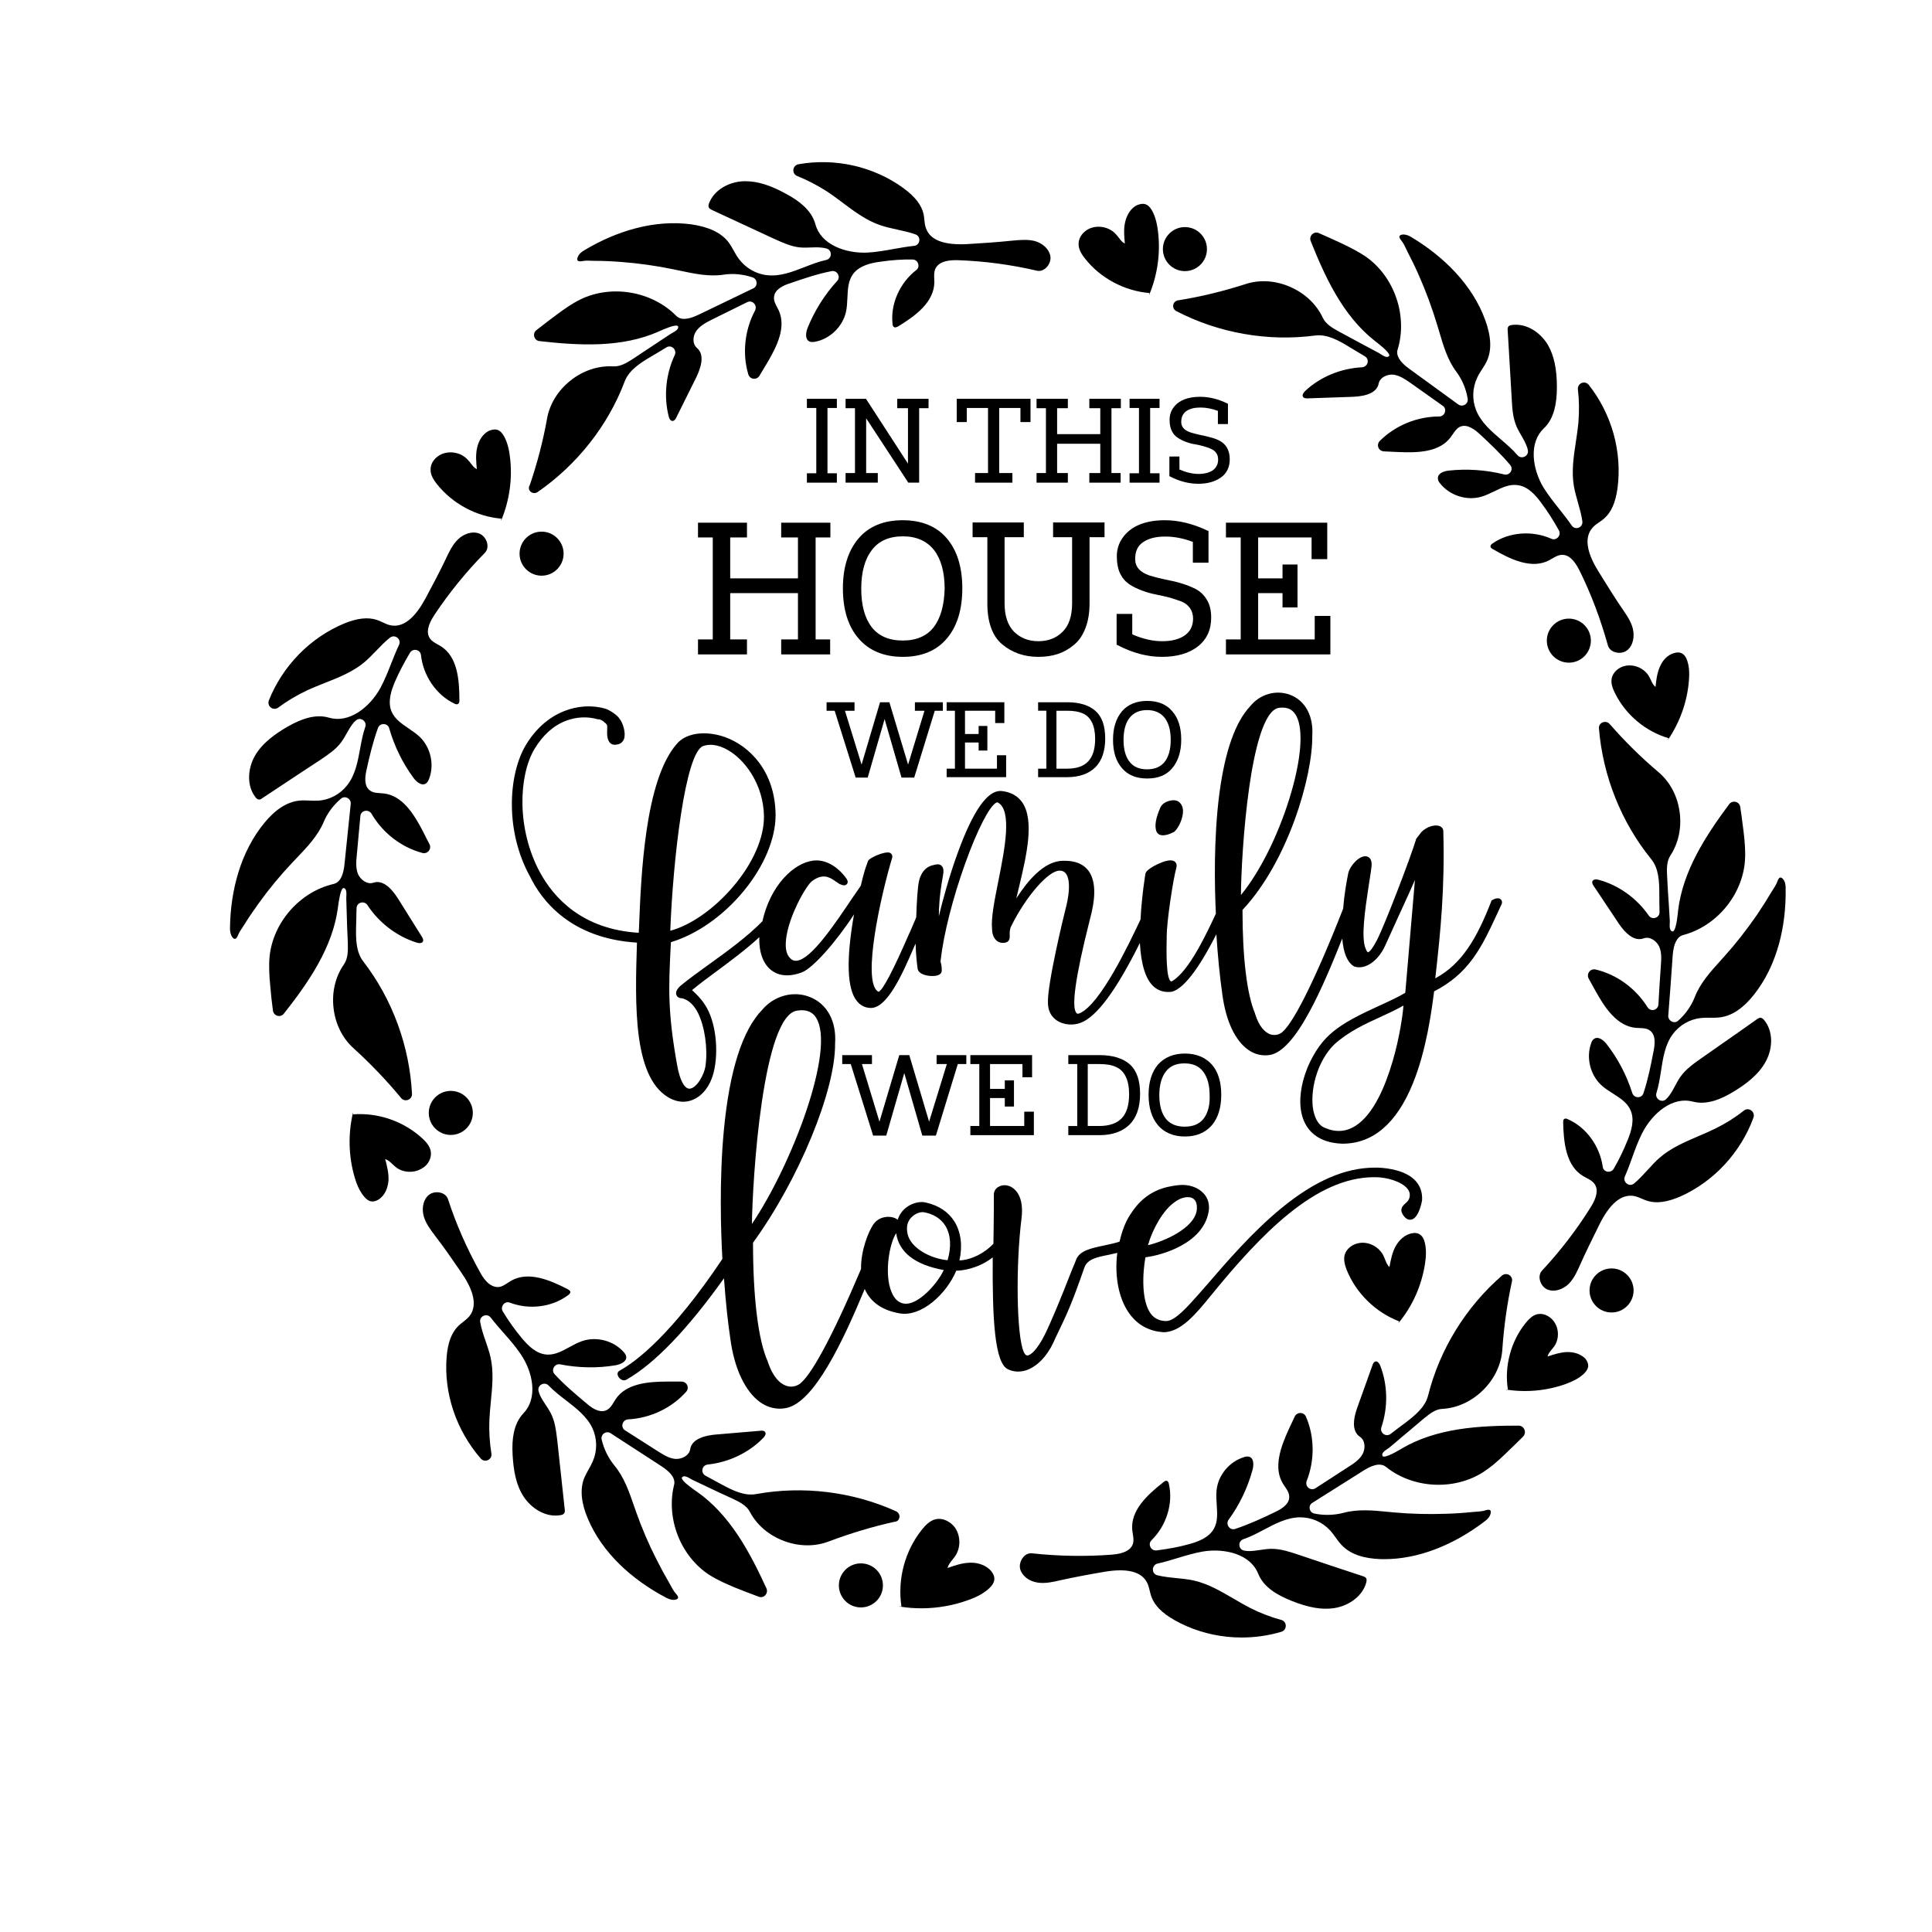 <svg xml:space="preserve" viewBox="0 0 864 864" height="864px" width="864px" y="0px" x="0px" xmlns:xlink="http://www.w3.org/1999/xlink" xmlns="http://www.w3.org/2000/svg" id="Layer_1" version="1.1">
<g>
	<polygon points="360.85,211.65 360.85,215.85 374.25,215.85 374.25,211.65 370.05,211.65 370.05,182.45 
		374.25,182.45 374.25,178.35 360.85,178.35 360.85,182.45 365.05,182.45 365.05,211.65" fill="#000001"></polygon>
	<polygon points="378.15,211.55 378.15,215.85 392.55,215.85 392.55,211.55 387.35,211.55 387.35,187.067 
		406.055,215.623 406.169,215.85 411.05,215.85 411.05,182.55 415.25,182.55 415.25,178.35 401.25,178.35 401.25,182.55 
		406.05,182.55 406.05,207.331 387.35,178.485 387.35,178.35 378.15,178.35 378.15,182.55 382.35,182.55 382.35,211.55" fill="#000001"></polygon>
	<polygon points="460.85,188.75 460.85,178.35 427.85,178.35 427.85,188.75 432.35,188.75 432.35,182.45 
		441.851,182.45 441.851,211.55 436.05,211.55 436.05,215.85 452.75,215.85 452.75,211.55 446.85,211.55 446.85,182.45 
		456.351,182.45 456.351,188.75" fill="#000001"></polygon>
	<polygon points="477.55,182.55 477.55,178.35 463.55,178.35 463.55,182.55 467.75,182.55 467.75,211.55 
		463.55,211.55 463.55,215.85 477.55,215.85 477.55,211.55 472.75,211.55 472.75,198.45 492.05,198.45 492.05,211.55 487.15,211.55 
		487.15,215.85 501.149,215.85 501.149,211.55 497.05,211.55 497.05,182.55 501.25,182.55 501.25,178.35 487.15,178.35 
		487.15,182.55 492.05,182.55 492.05,194.15 472.75,194.15 472.75,182.55" fill="#000001"></polygon>
	<polygon points="505.15,182.45 509.351,182.45 509.351,211.65 505.15,211.65 505.15,215.85 518.55,215.85 
		518.55,211.65 514.35,211.65 514.35,182.45 518.55,182.45 518.55,178.35 505.15,178.35" fill="#000001"></polygon>
	<path d="M549.95,205.4c0-1.999-0.406-3.723-1.207-5.125c-0.758-1.328-1.842-2.377-3.22-3.119
		c-1.244-0.67-2.614-1.181-4.311-1.604c-1.289-0.344-2.989-0.78-4.703-1.101c-1.568-0.313-3.001-0.731-4.193-1.098
		c-2.774-0.991-4.066-2.47-4.066-4.653c0-2.146,0.746-3.735,2.278-4.859c1.558-1.07,3.608-1.591,6.271-1.591
		c2.574,0,5.143,0.486,7.851,1.485v5.915h4.499v-9.081l-0.228-0.114c-4.088-1.994-8.2-3.005-12.222-3.005
		c-5.533,0-9.517,1.588-11.84,4.72c-1.219,1.624-1.811,3.433-1.811,5.53c0,2.122,0.329,3.765,1.005,5.021
		c0.588,1.273,1.469,2.29,2.617,3.02c0.958,0.67,2.14,1.278,3.511,1.806c1.376,0.529,2.763,0.911,4.01,1.103
		c1.402,0.216,2.783,0.526,3.993,0.898c0.188,0.058,0.372,0.114,0.552,0.168c1.067,0.324,1.988,0.604,2.844,1.031
		c0.93,0.372,1.632,0.922,2.279,1.783c0.59,0.788,0.89,1.787,0.89,2.97c0,2.003-0.725,3.516-2.278,4.759
		c-1.609,1.106-3.847,1.691-6.472,1.691c-2.628,0-5.504-0.667-8.55-1.983v-5.817h-4.5v8.78l0.227,0.114
		c4.188,2.193,8.468,3.305,12.724,3.305c4.146,0,7.587-0.979,10.229-2.909C548.629,211.641,549.95,208.86,549.95,205.4z" fill="#000001"></path>
	<polygon points="349.35,285.95 349.35,292.65 371.25,292.65 371.25,285.95 364.75,285.95 364.75,240.35 
		371.35,240.35 371.35,233.75 349.35,233.75 349.35,240.35 356.85,240.35 356.85,258.65 326.55,258.65 326.55,240.35 334.05,240.35 
		334.05,233.75 312.15,233.75 312.15,240.35 318.75,240.35 318.75,285.95 312.15,285.95 312.15,292.65 334.05,292.65 334.05,285.95 
		326.55,285.95 326.55,265.25 356.85,265.25 356.85,285.95" fill="#000001"></polygon>
	<path d="M423.438,285.532c4.586-5.384,6.912-12.931,6.912-22.432c0-9.435-2.325-16.948-6.912-22.333
		c-4.588-5.386-11.229-8.117-19.738-8.117s-15.15,2.731-19.738,8.117c-4.653,5.462-7.012,12.976-7.012,22.333
		c0,9.54,2.359,17.087,7.012,22.432c2.296,2.696,5.137,4.761,8.444,6.139c3.311,1.379,7.111,2.079,11.294,2.079
		C412.236,293.75,418.877,290.985,423.438,285.532z M417.661,245.931c3.178,4.072,4.79,9.916,4.79,17.368
		c-0.202,7.468-1.847,13.246-4.89,17.171c-3.076,3.969-7.739,5.981-13.86,5.981s-10.785-2.012-13.861-5.981
		c-3.112-4.015-4.689-9.792-4.689-17.169c0-7.453,1.611-13.297,4.79-17.37c3.05-4.035,7.713-6.081,13.86-6.081
		C409.769,239.85,414.433,241.896,417.661,245.931z" fill="#000001"></path>
	<path d="M473.115,292.447c2.632-0.877,5.06-2.259,7.216-4.109c2.197-1.797,3.918-4.328,5.116-7.521
		c1.196-3.093,1.803-6.8,1.803-11.018v-29.55h6.7v-6.6h-23v6.6h8.5v29.55c0,5.724-1.441,10.019-4.285,12.765
		c-2.777,2.777-6.398,4.185-10.765,4.185c-4.394,0-7.948-1.369-10.865-4.185c-2.843-2.844-4.285-7.139-4.285-12.765v-29.55h8.6v-6.6
		H434.95v6.6h6.6v29.55c0,8.476,2.227,14.646,6.618,18.338c4.428,3.724,9.855,5.612,16.132,5.612
		C467.603,293.75,470.485,293.324,473.115,292.447z" fill="#000001"></path>
	<path d="M541.649,276.2c0-3.215-0.642-5.882-1.906-7.926c-1.288-2.18-2.963-3.789-5.121-4.919
		c-2.03-1.015-4.35-1.915-6.708-2.603c-2.196-0.641-4.478-1.114-6.685-1.572l-0.62-0.128c-2.082-0.434-4.178-0.974-6.593-1.699
		c-4.284-1.495-6.367-3.899-6.367-7.353c0-3.481,1.171-5.954,3.579-7.559c2.466-1.677,5.694-2.492,9.871-2.492
		c4.03,0,8.186,0.802,12.351,2.385v9.315h7v-14.186l-0.329-0.109c-6.545-3.122-12.979-4.705-19.121-4.705
		c-8.65,0-14.922,2.496-18.64,7.419c-1.931,2.541-2.91,5.444-2.91,8.63c0,3.148,0.521,5.853,1.505,7.821
		c0.933,1.958,2.246,3.502,4.017,4.72c1.47,1.01,3.305,1.927,5.611,2.806c2.094,0.797,4.216,1.404,6.308,1.802
		c2.236,0.426,4.486,0.972,6.195,1.399c1.987,0.596,3.804,1.201,5.396,1.798c1.42,0.568,2.623,1.511,3.678,2.882
		c0.91,1.314,1.392,2.93,1.392,4.672c0,3.213-1.172,5.653-3.58,7.459c-2.479,1.785-5.901,2.69-10.171,2.69
		c-4.337,0-8.862-1.037-13.45-3.082v-9.118h-6.999v13.786l0.326,0.108c6.639,3.521,13.343,5.306,19.924,5.306
		c6.689,0,12.083-1.551,16.03-4.61C539.625,286.044,541.649,281.69,541.649,276.2z" fill="#000001"></path>
	<polygon points="594.95,275.45 587.95,275.45 587.95,285.95 562.649,285.95 562.649,265.25 573.55,265.25 
		573.55,271.65 580.25,271.65 580.25,252.45 573.55,252.45 573.55,258.65 562.649,258.65 562.649,240.35 586.55,240.35 
		586.55,250.05 593.55,250.05 593.55,233.75 548.25,233.75 548.25,240.35 554.851,240.35 554.851,285.95 548.25,285.95 
		548.25,292.65 594.95,292.65" fill="#000001"></polygon>
	<polygon points="382.652,347.715 382.664,347.75 388.038,347.75 395.6,321.58 403.152,347.714 403.163,347.75 
		408.837,347.75 418.037,317.85 421.65,317.85 421.65,314.05 409.15,314.05 409.15,317.85 413.433,317.85 406.101,341.927 
		397.748,314.086 397.737,314.05 393.563,314.05 385.299,341.927 377.868,317.85 382.15,317.85 382.15,314.05 369.65,314.05 
		369.65,317.85 373.263,317.85" fill="#000001"></polygon>
	<polygon points="449.95,337.75 445.851,337.75 445.851,343.75 431.55,343.75 431.55,332.05 437.65,332.05 
		437.65,335.65 441.55,335.65 441.55,324.65 437.65,324.65 437.65,328.25 431.55,328.25 431.55,317.85 445.05,317.85 445.05,323.35 
		449.149,323.35 449.149,314.05 423.35,314.05 423.35,317.85 427.05,317.85 427.05,343.75 423.35,343.75 423.35,347.55 
		449.95,347.55" fill="#000001"></polygon>
	<path d="M489.835,343.135c2.93-2.929,4.415-7.248,4.415-12.835c0-5.697-1.412-9.732-4.316-12.337
		c-2.896-2.596-7.146-3.913-12.634-3.913h-13.05v3.799h3.7v25.9h-3.7v3.8h13.05C482.613,347.55,486.947,346.023,489.835,343.135z
		 M472.45,343.75v-25.9h4.95c2.779,0,5.094,0.402,6.879,1.196c3.579,1.59,5.471,5.517,5.471,11.354c0,4.533-1.038,7.92-3.087,10.066
		c-1.98,2.179-5.164,3.284-9.463,3.284H472.45z" fill="#000001"></path>
	<path d="M524.238,343.532c2.662-3.174,4.012-7.458,4.012-12.732c0-5.468-1.312-9.633-4.012-12.732
		c-2.57-3.064-6.352-4.618-11.238-4.618c-4.733,0-8.619,1.597-11.238,4.618c-2.662,3.174-4.012,7.458-4.012,12.732
		c0,5.468,1.312,9.633,4.012,12.732c2.57,3.064,6.352,4.618,11.238,4.618C517.956,348.15,521.632,346.64,524.238,343.532z
		 M513,344.05c-3.509,0-6.08-1.106-7.861-3.381c-1.784-2.28-2.688-5.567-2.688-9.77c0-4.269,0.904-7.589,2.688-9.869
		c1.809-2.31,4.454-3.481,7.861-3.481c3.359,0,6.078,1.204,7.861,3.481c1.784,2.28,2.688,5.6,2.688,9.869
		c0,4.203-0.904,7.489-2.689,9.77C519.151,342.881,516.434,344.05,513,344.05z" fill="#000001"></path>
	<polygon points="389.95,471.851 376.65,471.851 376.65,475.85 380.463,475.85 390.452,507.814 390.463,507.85 
		396.337,507.85 404.4,479.881 412.452,507.813 412.462,507.85 418.537,507.85 428.337,475.85 432.149,475.85 432.149,471.851 
		418.85,471.851 418.85,475.85 423.432,475.85 415.501,501.627 406.648,471.886 406.637,471.851 402.163,471.851 393.299,501.626 
		385.467,475.85 389.95,475.85" fill="#000001"></polygon>
	<polygon points="433.95,503.55 433.95,507.649 462.35,507.649 462.35,497.15 458.05,497.15 458.05,503.55 
		442.75,503.55 442.75,491.05 449.351,491.05 449.351,494.85 453.45,494.85 453.45,483.15 449.351,483.15 449.351,486.95 
		442.75,486.95 442.75,475.85 457.25,475.85 457.25,481.75 461.55,481.75 461.55,471.851 433.95,471.851 433.95,475.85 
		437.95,475.85 437.95,503.55" fill="#000001"></polygon>
	<path d="M477.75,503.55v4.1h13.95c5.687,0,10.206-1.586,13.435-4.714c3.129-3.128,4.715-7.75,4.715-13.735
		c0-6.102-1.51-10.432-4.616-13.238c-3.134-2.729-7.687-4.111-13.533-4.111h-13.95v3.999h4v27.7H477.75z M486.45,503.55v-27.7h5.149
		c3.192,0,5.639,0.424,7.48,1.296c3.84,1.674,5.87,5.877,5.87,12.154c0,4.864-1.105,8.486-3.286,10.766
		c-2.211,2.312-5.598,3.484-10.064,3.484H486.45z" fill="#000001"></path>
	<path d="M529.9,471.15c-5.031,0-9.081,1.653-12.038,4.917c-2.795,3.294-4.212,7.847-4.212,13.532
		c0,5.753,1.417,10.34,4.212,13.633c2.785,3.282,6.948,5.018,12.038,5.018c5.062,0,9.111-1.688,12.038-5.018
		c2.794-3.293,4.211-7.88,4.211-13.633c0-5.785-1.417-10.339-4.212-13.533C538.98,472.804,534.931,471.15,529.9,471.15z
		 M538.261,500.269c-1.907,2.41-4.675,3.582-8.461,3.582c-3.732,0-6.579-1.205-8.461-3.582c-1.89-2.387-2.889-6.007-2.889-10.469
		c0-4.49,0.973-8.046,2.89-10.569c1.883-2.477,4.617-3.681,8.36-3.681s6.478,1.204,8.359,3.681
		c1.918,2.522,2.891,6.045,2.891,10.472C541.142,494.113,540.237,497.668,538.261,500.269z" fill="#000001"></path>
	<path d="M520.1,373.55c1.269,0,2.79-0.439,4.516-1.302l0.301-0.1l0.015-0.007c1.948-1.461,4.221-6.088,4.119-9.643
		c-0.079-1.74-0.707-3.028-1.92-3.937c-0.952-0.742-2.578-0.899-4.242-0.409c-1.977,0.52-3.446,1.661-4.033,3.128
		c-2.042,4.698-2.599,8.145-1.699,10.541C517.691,372.984,518.654,373.55,520.1,373.55z" fill="#000001"></path>
	<path d="M284.849,421.547c-0.43,13.697-0.914,29.214,0.864,42.223c1.979,14.476,6.514,23.431,13.864,27.374
		c3.505,1.856,7.213,2.07,10.443,0.603c4.226-1.811,7.516-6.087,9.029-11.733c2.611-10.042,0.983-23.457-3.706-30.539
		c-1.905-3.008-4.023-5.022-5.866-6.673c3.323-2.8,7.498-5.886,11.154-8.561l0.318-0.236c6.009-4.458,12.816-9.508,18.599-14.886
		c-0.181,6.663,1.707,11.887,5.322,14.721c2.399,1.898,6.731,3.616,13.749,1.008c4.768-1.812,14.973-13.171,23.291-25.914
		c-3.559,20.191-3.138,33.21,1.253,38.698c1.533,1.942,3.586,3.021,5.936,3.119c0.124,0.009,0.247,0.013,0.371,0.013
		c7.088-0.001,13.661-14.035,19.278-27.24c0.124-0.248,0.23-0.496,0.334-0.735c0.123-0.285,0.24-0.557,0.376-0.807
		c0.112,3.921,0.429,7.866,0.895,11.125c0.306,2.646,4.483,3.552,7.354,3.345c3.111-0.201,3.446-1.711,3.446-2.351
		c0-1.944-0.19-2.771-0.401-3.512c-0.016-0.065-0.033-0.125-0.048-0.182c-0.08-0.294-0.133-0.489-0.051-0.9
		c1.321-11.755,5.47-28.088,11.097-43.688c5.312-14.726,10.719-25.273,13.775-26.872c0.304-0.152,0.485-0.124,0.597-0.104
		c0.025,0.004,0.049,0.008,0.068,0.009c6.578,3.455,3.13,20.812,0.358,34.761l-0.095,0.479c-1.698,8.488-3.302,16.505-2.801,21.31
		c0,3.592,1.784,6.045,4.55,6.25c0.811,0,1.818,0,2.635-0.714c0.735-0.735,0.726-1.651,0.717-2.537
		c-0.001-0.099-0.002-0.199-0.002-0.299c0-0.097-0.001-0.197-0.001-0.3c-0.009-1.082-0.02-2.428,0.796-3.878
		c6.495-13.09,16.521-24.572,21.455-24.572c1.289,0,2.172,0.395,2.861,1.281c0.906,1.154,2.699,5.039-0.209,16.156
		c-0.558,2.005-8.301,33.928-7.802,41.915c0.079,3.27,1.365,5.807,3.821,7.54c3.366,2.346,7.771,2.294,10.645,1.205
		c3.576-1.241,7.646-4.914,12.099-10.917c4.383-5.909,9.276-14.265,14.545-24.837c0.521,9.666,2.574,16.207,6.107,19.444
		c2.126,1.925,4.722,2.715,7.942,2.412c6.563-1.333,14.565-14.706,20.152-25.763c0.626,9.746,1.555,19.085,2.688,27.021
		c0.801,5.853,2.193,10.942,4.142,15.127c1.965,4.222,4.448,7.421,7.379,9.507c2.879,2.11,6.406,2.93,9.938,2.309
		c5.268-1.071,10.963-7.336,17.41-19.15c5.48-10.044,10.482-22.222,14.747-32.881c0.521,6.47,2.225,10.536,5.218,12.43l0.3,0.101
		c4.653,1.514,10.358-2.321,13.562-9.128l0.04-0.09c0.985-2.188,3.603-8.001,6.459-14.209c3.214-6.94,5.413-11.806,6.905-15.278
		v0.152l-4.298,50.275c-2.974,1.803-7.215,3.783-10.973,5.484l-0.854,0.394c-7.533,3.473-16.071,7.409-21.858,12.714
		c-4.524,3.983-8.651,10.533-11.039,17.521c-2.591,7.581-2.938,14.767-0.975,20.232c1.044,2.948,2.778,5.379,5.154,7.223
		c3.11,2.415,7.246,3.73,12.293,3.911h0.2c13.573,0,24.141-9.031,31.408-26.844c6.134-15.032,8.433-32.743,9.537-41.274
		c7.266-3.729,12.806-8.433,17.432-14.803c4.272-5.881,7.428-12.695,10.769-19.91c0.406-0.948,0.854-1.885,1.326-2.877
		c0.223-0.466,0.448-0.938,0.674-1.423c0.341-0.816,0.202-1.542-0.413-2.156c-1.015-0.913-2.905-0.241-3.86,0.396l-0.316,0.211
		l-0.103,0.413c-6.193,15.883-12.818,27.804-24.993,34.329c2.393-20.985,4.312-40.45,3.59-66.015
		c-0.103-1.122-0.919-1.94-2.239-2.245c-1.823-0.386-4.93,0.301-7.45,2.718l-2.4,3.1l-0.008,0.017
		c-2.646,8.817-13.962,38.121-17.298,44.792c-2.817,5.542-4.045,5.973-4.354,5.973c-0.069,0-0.457-0.279-0.954-1.571
		c-2.186-4.847-0.229-17.782,1.2-27.228l0.203-1.345c0.142-0.935,0.283-1.838,0.418-2.698c0.343-2.184,0.639-4.069,0.782-5.503
		c0.422-3.903-1.687-4.473-2.341-4.555c-2.939-0.507-7.246,3.99-8.058,7.539c-0.766,3.73-1.785,9.517-2.3,15.899
		c-12.667,32.312-23.161,53.159-28.074,55.768c-1.479,0.787-3.169,0.892-4.758,0.298c-1.97-0.829-4.707-3.092-6.569-9.162V453.2
		l-0.004-0.02c-3.607-8.418-5.595-24.847-5.596-46.261c20.402-21.716,31.398-59.796,31.199-77.817
		c0.599-8.869-3.077-15.729-9.832-18.35c-6.355-2.422-13.572-0.365-17.953,5.113c-6.6,6.999-11.214,20.029-13.714,38.728
		c-2.696,20.493-2.161,42.622-1.602,53.997c-4.156,8.909-11.889,25.476-19.377,30.068c-0.382,0.19-0.57,0.285-0.747,0.197
		c-2.274-1.285-1.974-14.584-1.875-18.956v-1.1c0-6.772,2.841-25.272,4.298-30.687c0.394-1.374-0.062-2.198-0.513-2.648
		c-0.81-0.811-2.34-0.916-4.55-0.313c-2.32,0.707-8.325,3.391-8.734,5.54l-0.2,1.201c-1.026,6.775-1.718,13.447-2,19.295
		c-4.914,10.418-17.955,38.06-27.271,41.967c-0.867,0.388-1.15,0.104-1.247,0.008c-2.593-2.194-0.67-16.106,5.716-41.35
		c0.397-1.485,0.7-2.697,0.901-3.602c1.992-8.566,1.518-14.905-1.409-18.841c-3.355-4.404-8.878-4.419-10.719-4.419
		c-0.007,0-0.013,0-0.02,0c-0.17-0.007-0.34-0.011-0.511-0.011c-3.979,0-8.093,1.97-12.237,5.862
		c-2.874,2.698-5.735,6.277-8.743,10.936c0.259-1.151,0.555-2.375,0.866-3.666c0.155-0.641,0.313-1.295,0.472-1.959l0.077-0.325
		c3.065-12.949,6.88-29.064,1.115-37.115c-2.017-2.823-5.176-4.525-9.136-4.921c-0.186-0.018-0.372-0.027-0.56-0.027
		c-2.878,0-5.877,2.166-8.924,6.448c-3.222,4.527-6.575,11.529-9.969,20.812c-4.061,10.975-7.097,22.59-8.602,28.793
		c0.016-3.655,0.247-9.387,1.798-17.867c0.5-2.5,0.316-3.919-0.614-4.745c-1.001-1.002-2.389-0.63-3.858-0.237l-0.49,0.124
		c-4.721,1.364-5.697,6.904-5.735,7.136c-0.51,2.144-1.004,8.723-1.201,16.001c-0.361,0.854-0.723,1.719-1.066,2.541
		c-0.713,1.706-1.328,3.178-1.729,4.047l-0.401,0.802c-7.146,16.477-11.739,25.212-13.651,25.965
		c-4.235-2.048-3.333-14.605-1.828-24.788c1.898-12.847,5.428-26.907,7.874-35.043c0.306-1.02-0.098-1.946-1.03-2.361
		c-1.129-0.429-3.555,0.228-5.449,0.988c-1.909,0.766-3.983,1.91-4.317,2.747c-0.049,0.197-0.125,0.399-0.198,0.595
		c-0.074,0.198-0.151,0.402-0.2,0.599c-0.677,1.74-1.484,4.131-2.801,9.798c-0.981,1.472-1.996,2.994-3.094,4.492
		c-8.927,13.295-19.046,28.365-25.563,29.078c-1.166,0.105-2.126-0.259-2.861-1.086c-1.594-1.494-2.28-4.108-1.984-7.56
		c0.409-6.141,3.391-13.103,5.132-16.707c2.655-5.494,5.354-9.385,6.547-10.257c4.964-3.699,7.969-1.652,10.384-0.006l0.157,0.107
		c0.7,0.5,1.307,0.904,1.808,1.205c1.642,0.767,2.679,0.762,3.256-0.01c0.43-0.429,0.61-1.358-0.294-2.564
		c-4.045-5.562-9.519-8.519-14.646-7.92c-4.481,0.521-9.194,3.288-13.269,7.792c-4.537,5.014-7.846,11.699-9.571,19.333
		c-6.825,7.023-16.1,13.697-24.283,19.584c-4.607,3.322-8.38,6.064-11.5,8.601l-0.022,0.017c-1.021,0.764-3.327,2.744-2.696,4.639
		c0.341,1.023,1.173,1.559,2.547,1.635c0.04,0,4.223,0.505,7.255,6.771c2.93,6.062,4.285,15.55,3.295,23.072
		c-0.503,4.429-4.131,10.458-7.152,10.557c-0.029,0.001-0.058,0.002-0.086,0.002c-2.261,0-4.298-3.858-5.462-10.361
		c-4.322-23.921-3.796-34.968-3-51.688l0.198-3.465c11.59-3.491,23.449-11.824,32.541-22.868
		c9.111-11.067,14.309-23.485,14.261-34.07c-0.199-19.636-11.771-30.824-22.533-34.747c-8.839-3.113-17.542-1.902-21.654,3.014
		c-14.33,16.321-16,59.201-16.897,82.238l-0.113,2.243c-25.3-1.518-38.06-15.666-44.309-27.271
		c-4.794-8.897-7.531-19.654-7.707-30.289c-0.16-9.698,1.811-18.687,5.405-24.661c3.716-6.193,8.443-10.43,14.05-12.592
		c4.578-1.765,9.618-2.008,14.193-0.686l0.313,0.002c1.428,0,3.412,1.814,3.85,2.564v0.186l0.1,0.212v1.286
		c-0.092,2.031-0.232,5.1,1.519,6.542c0.414,0.331,1.32,0.84,2.735,0.511c1.461-0.098,2.613-0.96,3.243-2.433
		c1.009-2.826-0.597-7.334-1.803-8.841c-1.035-1.863-4.613-4.15-6.429-4.724c-5.955-1.755-12.611-1.351-18.746,1.139
		c-7.037,2.856-13.023,8.314-17.312,15.784c-7.328,12.948-9.012,37.728,2.298,58.146
		C242.01,402.251,254.808,419.685,284.849,421.547z M299.753,416.234c1.181-31.556,6.653-79.578,14.664-82.587
		c3.723-1.31,8.29-0.282,12.855,2.894c6.445,4.462,14.079,14.567,14.379,28.359c0.137,9.685-4.929,21.254-13.901,31.742
		C319.322,406.494,308.861,413.813,299.753,416.234z M554.951,400.26c0.061-9.31,1.08-29.603,3.661-47.84
		c2.232-15.774,6.351-34.802,13.296-35.87c0.596-0.1,1.104-0.1,1.691-0.1c2.814,0,4.771,1.199,6.156,3.774
		c3.311,6.249,2.118,20.118-3.19,37.099C571.3,374.164,563.226,390.201,554.951,400.26z M627.643,449.69
		c-0.356,4.35-1.757,14.337-4.79,24.696c-1.846,6.337-3.952,11.83-6.259,16.328c-3.063,5.97-6.502,10.224-10.221,12.644
		c-4.36,2.839-8.926,3.163-13.954,0.996c-2.49-1.013-4.196-3.592-5.07-7.664c-0.861-4.257-0.475-9.743,1.062-15.052
		c1.687-5.827,4.643-11.013,8.323-14.602c6.336-5.723,13.854-9.159,20.487-12.191l0.238-0.109
		C621.046,453.088,624.436,451.53,627.643,449.69z" fill="#000001"></path>
	<path d="M471.05,600.448l0.9-2c5.326-11.047,7.12-14.769,13.002-31.604c1.305-3.813,5.898-4.714,10.765-5.668
		c0.636-0.146,1.295-0.293,1.956-0.44c0.654-0.146,1.33-0.296,1.974-0.444c-0.677,5.429-0.476,10.877,0.585,15.759
		c1.064,4.906,2.979,9.162,5.534,12.309c3.617,4.521,8.508,7.017,14.539,7.418c3.51,0,7.131-1.688,11.071-5.162
		c3.54-3.121,7.008-7.39,10.068-11.156c22.477-27.581,46.859-53.009,73.056-53.009c0.501,0,1.002,0.009,1.504,0.027
		c3.902,0.099,10.628,1.74,13.363,5.083c0.981,1.178,1.287,2.367,0.989,3.856c-0.297,1.385-1.104,2.091-1.886,2.773l-0.025,0.023
		c-1.23,1.128-3.09,2.833-0.277,6.048c1.281,1.388,2.525,1.295,3.149,1.114c3.414-0.931,4.638-8.574,4.638-8.646
		c0.2-3.396-0.78-6.301-2.913-8.637c-4.275-4.673-12.257-5.712-16.637-5.916h-1.601c-13.185,0-26.802,5.892-41.631,18.012
		c-12.904,10.546-24.494,23.998-33.806,34.806l-2.9,3.3l-0.073,0.083c-5.124,5.812-10.931,12.4-14.79,12.4
		c-2.834,0-5.013-0.943-6.661-2.883c-4.826-5.847-3.877-19.294-2.696-25.623c4.036-0.495,10.315-2.104,15.882-5.138
		c3.196-1.743,5.838-3.779,7.851-6.054c2.362-2.667,3.868-5.677,4.475-8.943c0.867-4.554-1.078-7.309-2.312-8.544
		c-2.429-2.63-6.547-4.021-10.736-3.615c-0.144,0-0.286,0.021-0.437,0.045c-0.174,0.026-0.354,0.055-0.57,0.055l-0.089,0.013
		c-4.44,0.604-13.68,1.862-20.546,12.608c-2.192,3.146-3.956,7.499-5.102,12.59c-2.009,0.638-4.19,1.11-6.3,1.567l-1.132,0.243
		c-5.356,1.143-10.416,2.223-11.973,6.211c-0.292,0.778-0.898,2.397-1.8,4.398c-5.581,14.326-9.604,23.909-12.298,29.297
		c-3.168,6.336-6.178,9.172-7.755,9.172c-0.92,0-1.498-1.353-1.654-1.77c-3.121-7.146-3.59-38.429-0.896-59.774
		c1.002-8.619-2.09-12.125-4.021-13.447c-1.922-1.315-4.336-1.511-6.15-0.504c-1.395,0.697-2.228,2.022-2.228,3.545
		c0,4.277,0,9.601-0.1,15.801c0,0.987-0.024,1.977-0.05,3.023c-0.024,1.032-0.051,2.1-0.051,3.156
		c-4.032,4.32-9.984,7.245-15.187,7.467c1.465-6.509,0.678-12.677-2.221-17.373c-2.738-4.36-7.055-7.228-12.829-8.521
		c-2.195-0.6-5.936,0.002-8.844,2.309c-1.773,1.392-3.016,3.192-3.695,5.354c-0.04-0.028-0.096-0.059-0.156-0.063
		c-1.28-0.977-3.369-1.41-5.324-1.101c-2.294,0.299-4.208,1.482-5.536,3.422c-2.228,3.442-5.505,11.56-5.408,19.818
		c-12.815,30.334-23.048,49.203-28.074,51.766c-1.77,0.982-3.868,1.092-5.757,0.297c-2.259-0.884-5.457-3.434-7.869-10.561v-0.093
		l-0.004-0.021c-4.252-9.493-6.594-28.374-6.595-53.163c20.438-28.119,36.901-68.05,36.7-89.013
		c0.701-10.11-3.61-17.941-11.532-20.95c-3.583-1.373-7.496-1.537-11.319-0.477c-3.806,1.058-7.173,3.233-9.735,6.288
		c-8.842,9.102-14.604,27.12-17.126,53.556c-2.153,22.559-1.356,45.931-0.688,57.866c-22.69,33.918-38.542,45.866-45.973,49.97
		c-1.13,0.612-1.052,1.734-0.603,2.58c0.675,1.271,2.26,2.178,3.551,1.508c12.634-7.163,27.349-22.438,43.735-45.402
		c0.756,10.444,1.729,19.65,2.891,27.365c1.793,13.154,6.685,23.409,13.42,28.134c2.61,1.838,5.629,2.809,8.729,2.809
		c0.94,0,1.938-0.106,2.81-0.301c12.508-2.481,25.318-29.722,35.091-53.221c2.617,5.937,7.929,9.611,15.791,10.922
		c4.417,0.744,9.567-1.041,14.502-5.023c4.544-3.668,8.42-8.798,10.64-14.078c2.674-0.062,9.531-0.773,16.315-5.947
		c-0.196,28.004,0.893,47.227,6.83,50.045c2.582,1.192,5.354,1.329,8.237,0.4C463.8,611.082,468.184,606.59,471.05,600.448z
		 M525.233,537.668l0.003-0.002c1.815-1.434,4.01-2.289,5.869-2.289c0.88,0,1.539,0.125,2.078,0.395
		c1.996,0.946,2.154,3.446,2.071,4.853c-0.274,4.668-4.774,8.395-8.501,10.698c-4.702,2.906-10.123,4.793-13.378,5.537
		c1.028-3.621,2.703-7.478,4.722-10.869C520.336,542.227,522.804,539.349,525.233,537.668z M422.033,567.965
		c-1.418,3.172-4.39,7.144-7.587,10.139c-3.83,3.587-7.435,5.319-10.133,4.874h-0.001c-3.259-0.466-5.5-3.347-6.659-8.561
		c-0.775-3.834-0.793-8.502-0.049-13.145c0.65-4.059,1.831-7.707,3.169-9.805c0.576,4.235,2.67,7.788,6.226,10.561
		C410.579,564.82,415.637,566.817,422.033,567.965z M407.541,544.461c1.536-1.638,3.649-2.384,4.963-2.384h0.393
		c4.365,0.693,7.777,2.795,9.865,6.075c2.432,4.053,2.779,9.385,1.007,15.421c-7.607-0.696-16.608-5.42-17.915-11.857
		C405.035,547.932,406.319,545.683,407.541,544.461z M366.741,471.723c-0.833,6.886-2.941,15.483-6.096,24.862
		c-6.056,18.007-15.393,37.443-24.388,50.774c0.144-9.535,1.257-32.995,4.472-54.751c1.728-11.688,3.798-21.035,6.154-27.781
		c2.801-8.021,6.007-12.346,9.529-12.852l0.019-0.003c0.68-0.097,1.384-0.197,2.074-0.197c2.921,0,5.094,1.136,6.458,3.377
		C367.072,458.472,367.671,464.047,366.741,471.723z" fill="#000001"></path>
	<path d="M625.438,591.632c6.187-7.462,10.271-16.564,11.812-26.324c0.619-3.966,0.588-6.964-0.102-9.72
		c-0.355-1.541-1.054-2.727-2.02-3.428c-1.006-0.733-2.37-0.947-3.839-0.609c-2.837,0.55-5.541,2.765-7.234,5.926
		c-1.49,2.78-2.103,6.005-2.688,9.128c-0.99-0.893-1.478-2.125-1.993-3.429c-0.224-0.564-0.455-1.148-0.729-1.698
		c-1.929-3.858-6.365-6.219-10.552-5.627c-3.271,0.436-5.98,2.58-6.74,5.337c-0.612,2.24,0.112,4.659,0.9,6.731
		c4.149,10.373,12.922,18.97,23.475,23.008l-0.37,0.648L625.438,591.632z" fill="#000001"></path>
	<path d="M514.037,131.045l-0.186,0.743l0.095,0.031c3.75-9.022,5.1-18.852,3.903-28.425
		c-0.314-2.518-0.937-6.223-2.707-9.319c-0.866-1.486-1.791-2.377-2.827-2.722c-1.317-0.438-2.813-0.024-3.837,0.402
		c-2.57,1.241-4.512,4.023-5.327,7.634c-0.702,3.109-0.405,6.372-0.109,9.53c-1.123-0.528-1.876-1.514-2.673-2.557
		c-0.417-0.546-0.848-1.111-1.331-1.594c-2.759-3.153-7.661-4.252-11.657-2.613c-1.427,0.611-2.708,1.606-3.608,2.803
		c-0.979,1.3-1.47,2.768-1.422,4.243c0,2.433,1.448,4.608,2.71,6.23C491.934,124.296,502.762,130.13,514.037,131.045z" fill="#000001"></path>
	<path d="M224.237,231.945l-0.185,0.743l0.095,0.031c3.75-9.022,5.1-18.852,3.903-28.426
		c-0.315-2.518-0.938-6.223-2.707-9.319c-0.866-1.486-1.791-2.376-2.827-2.722c-1.317-0.44-2.813-0.024-3.837,0.403
		c-2.57,1.24-4.511,4.022-5.327,7.633c-0.702,3.109-0.405,6.372-0.109,9.53c-1.123-0.528-1.876-1.515-2.673-2.558
		c-0.417-0.546-0.848-1.11-1.332-1.593c-2.759-3.154-7.661-4.252-11.657-2.613c-1.426,0.611-2.708,1.606-3.608,2.803
		c-0.979,1.3-1.47,2.768-1.422,4.243c0,2.434,1.448,4.608,2.71,6.23C202.217,225.202,213.046,231.036,224.237,231.945z" fill="#000001"></path>
	<path d="M192.649,514.893L192.649,514.893c-0.408-2.347-2.026-4.14-3.715-5.729
		c-4.079-3.783-9.073-6.77-14.443-8.635c-5.353-1.86-11.102-2.615-16.634-2.183l0.093-0.74l-0.099-0.018
		c-2.23,9.532-1.988,19.465,0.701,28.726c0.765,2.637,1.935,6.011,4.208,8.718c1.042,1.302,2.129,2.049,3.231,2.219
		c0.201,0.03,0.4,0.045,0.595,0.045c1.268,0,2.387-0.604,3.143-1.155c2.326-1.699,3.792-4.774,4.021-8.438
		c0.097-3.101-0.642-6.184-1.479-9.331c1.284,0.367,2.304,1.343,3.291,2.287c0.423,0.404,0.86,0.823,1.307,1.181
		c3.279,2.683,8.308,2.937,11.956,0.605C191.519,520.935,193.127,517.759,192.649,514.893z" fill="#000001"></path>
	<path d="M434.232,698.844c-0.144,0-0.289,0.002-0.435,0.007h0.001c-3.488,0.099-6.737,1.175-10.032,2.372
		c0.294-1.398,1.195-2.509,2.147-3.683c0.421-0.519,0.855-1.054,1.228-1.611c2.595-3.793,2.51-9.243-0.202-12.959
		c-1.824-2.372-5.204-4.375-8.652-3.519c-2.562,0.641-4.513,2.751-5.927,4.518c-7.663,9.454-11.107,22.337-9.22,34.475l-0.835-0.093
		l-0.014,0.1c3.226,0.526,6.489,0.788,9.754,0.788c7.207,0,14.424-1.275,21.272-3.791c3.996-1.453,6.979-3.158,9.116-5.21
		c1.316-1.197,2.041-2.417,2.216-3.73c0.223-1.557-0.645-3.001-1.411-3.939C441.237,700.219,437.896,698.844,434.232,698.844z" fill="#000001"></path>
	<path d="M701.168,604.643c-0.155,0-0.312,0.002-0.47,0.008c-2.806,0.093-5.521,0.971-8.148,1.82l-0.481,0.154
		c0.309-1.259,1.175-2.296,2.014-3.299c0.323-0.388,0.658-0.788,0.959-1.198c2.301-3.301,2.216-8.035-0.201-11.257
		c-1.844-2.496-4.907-3.777-7.451-3.12c-2.078,0.495-3.692,2.175-5.128,3.918c-6.628,8.234-9.585,19.359-7.92,29.772
		c-0.096-0.013-0.192-0.024-0.287-0.035l-0.448-0.056l-0.014,0.1c0.144,0.021,0.29,0.038,0.431,0.054
		c0.007,0.001,0.014,0.001,0.02,0.002l0.346,0.042l0.005,0.001c2.52,0.353,5.055,0.528,7.585,0.528c6.304,0,12.569-1.089,18.44-3.23
		c2.618-0.993,5.606-2.306,7.917-4.512c0.828-0.827,1.704-1.857,1.915-3.231c0.093-1.122-0.337-2.342-1.214-3.438
		C707.19,605.731,704.343,604.643,701.168,604.643z" fill="#000001"></path>
	<path d="M726.891,297.751c-3.107,0.643-5.574,2.909-6.14,5.64c-0.428,2.354,0.525,4.674,1.404,6.431
		c4.705,9.709,13.699,17.298,24.069,20.309l-0.367,0.645l0.084,0.053c5.301-7.85,8.52-16.848,9.309-26.023
		c0.484-5.011-0.169-7.719-0.702-9.32c-0.514-1.539-1.188-2.532-2.121-3.126c-1.017-0.648-2.384-0.759-3.739-0.306
		c-2.755,0.734-5.1,3.005-6.434,6.229c-1.217,2.839-1.606,5.963-1.895,8.926c-0.979-0.752-1.516-1.89-2.082-3.094
		c-0.257-0.545-0.522-1.108-0.834-1.638c-1.015-1.739-2.635-3.167-4.561-4.021C730.976,297.609,728.846,297.358,726.891,297.751z" fill="#000001"></path>
	<path d="M679.1,637.55c-8.081,0-17.589,0.197-26.846,1.663c-9.707,1.537-17.878,4.267-24.981,8.345
		c-0.063,0.041-6.138,3.842-8.33,3.842c-0.138,0-0.261-0.016-0.365-0.047c-0.164-0.051-0.272-0.14-0.331-0.273
		c-0.557-1.271,1.185-2.426,2.336-3.189c0.26-0.173,0.483-0.321,0.65-0.45c1.582-1.304,3.438-2.847,5.2-4.4
		c2.95-2.431,5.918-4.95,8.787-7.387l1.312-1.113l0.334-0.27c2.504-2.028,5.094-4.125,8.237-4.22
		c6.64-0.388,13.097-3.38,18.183-8.427c5.087-5.048,8.129-11.482,8.564-18.12c0.719-10.463,2.165-20.688,4.299-30.392
		c0.274-1.146-0.201-2.286-1.212-2.908c-1.045-0.643-2.328-0.541-3.27,0.259c-8.032,6.985-14.963,15.161-20.597,24.3
		c-5.656,9.174-9.835,19.041-12.419,29.326c-1.323,5.396-6.29,9.209-10.28,12.272c-1.78,1.294-3.563,2.656-5.288,3.974
		c-0.407,0.312-0.812,0.621-1.213,0.926c-0.93,0.709-2.15,0.728-3.109,0.051c-0.977-0.689-1.374-1.865-1.013-2.995
		c1.504-4.461,2.228-9.122,2.152-13.854c-0.077-4.785-0.97-9.421-2.654-13.782c-0.386-0.868-1.02-1.853-1.911-1.853
		c-0.081,0-0.164,0.008-0.249,0.025c-0.794,0.226-1.177,1.183-1.333,1.729c-1.148,3.147-2.291,6.371-3.396,9.489
		c-1.107,3.125-2.253,6.357-3.404,9.512c-0.983,2.704-1.477,5.107-1.466,7.143c0.015,2.682,0.918,4.638,2.686,5.816
		c2.431,1.62,2.507,5.276,1.184,7.733c-1.396,2.492-3.869,4.174-6.284,5.683c-2.48,1.62-5.028,3.268-7.492,4.86
		c-2.403,1.554-4.888,3.16-7.307,4.739c-0.987,0.627-2.165,0.566-3.077-0.161c-0.923-0.739-1.257-1.948-0.85-3.078
		c1.781-4.504,2.704-9.485,2.666-14.406c-0.038-4.985-1.063-9.941-2.967-14.331c-0.415-1.016-1.355-1.659-2.454-1.681
		c-0.02,0-0.038,0-0.057,0c-1.123,0-2.108,0.639-2.58,1.678c-0.45,0.95-0.908,1.942-1.351,2.901c-0.442,0.958-0.899,1.949-1.351,2.9
		c-1.657,3.646-3.455,7.954-4.216,12.249c-0.839,4.738-0.277,8.63,1.719,11.897c0.26,0.425,0.553,0.852,0.836,1.264
		c0.925,1.35,1.882,2.744,1.957,4.413c0.157,2.67-2.02,5.042-6.472,7.052c-5.562,2.685-11.555,5.451-17.693,7.497
		c-1.324,0.426-2.377-0.215-2.916-0.955c-0.703-0.964-0.714-2.207-0.028-3.168c4.861-6.646,8.464-14.155,10.707-22.316
		c0.511-1.868,0.762-5.205-1.534-5.86c-0.664-0.19-1.471-0.121-2.328,0.2c-6.606,2.033-11.638,8.178-12.235,14.942
		c-0.217,2.094-0.067,4.276,0.077,6.388c0.265,3.861,0.514,7.508-1.27,10.692c-2.346,4.078-7.114,5.815-11.471,6.978
		c-4.158,1.149-8.668,2.007-14.192,2.698c-1.143,0.137-2.216-0.462-2.733-1.528c-0.397-0.817-0.481-2.032,0.475-2.987
		c3.244-3.193,5.699-7.203,7.1-11.595c1.437-4.503,1.684-9.188,0.714-13.548c-0.1-0.599-0.406-1.334-0.931-1.439
		c-0.508-0.203-1.003,0.171-1.4,0.471l-0.049,0.037c-7.736,6.078-14.789,12.883-14.019,21.444c0.056,0.591,0.153,1.189,0.247,1.769
		c0.248,1.535,0.482,2.984,0.055,4.411c-0.946,2.84-4.008,4.432-9.356,4.865c-11.876,0.899-23.92,0.697-35.79-0.6
		c-1.399-0.169-2.811,0.452-3.876,1.689c-1.324,1.538-1.865,3.687-1.378,5.475c0.922,3.04,3.999,5.37,7.841,5.936
		c3.47,0.51,7.11-0.345,10.318-1.102c5.901-1.29,12.214-2.5,19.298-3.699c10.266-1.76,16.743-0.154,19.247,4.774
		c0.607,1.153,0.923,2.476,1.228,3.755c0.195,0.814,0.396,1.656,0.67,2.438c1.422,4.018,4.733,7.395,10.422,10.627
		c6.991,3.96,15.051,6.521,23.307,7.406c2.209,0.236,4.436,0.354,6.663,0.354c6.035,0,12.077-0.862,17.77-2.556
		c1.229-0.378,2.007-1.452,1.984-2.736c-0.021-1.236-0.802-2.241-1.986-2.56c-4.846-1.312-9.553-3.129-13.99-5.397
		c-2.507-1.283-5.002-2.742-7.415-4.153c-5.672-3.316-11.536-6.746-17.997-8.15c-2.402-0.508-4.974-0.765-7.46-1.013
		c-2.898-0.289-5.896-0.588-8.638-1.287c-1.178-0.305-1.938-1.301-1.938-2.537c0-1.063,0.63-2.3,2.036-2.665
		c3.009-0.664,6.029-1.577,8.95-2.461c3.688-1.116,7.502-2.271,11.349-2.939c4.956-0.832,10.274-0.466,14.587,1.011
		c4.992,1.71,8.505,4.773,10.157,8.858c2.508,6.479,9.349,9.938,15.028,12.229c7.576,3.028,13.622,4.045,19.026,3.202
		c3.251-0.509,6.438-1.866,8.973-3.822c2.753-2.125,4.609-4.827,5.369-7.823c0.1-0.597,0.202-1.215-0.106-1.729
		c-0.312-0.518-0.93-0.723-1.527-0.922c-9.538-3.146-19.4-6.4-29.101-9.7c-3.534-1.178-7.523-2.508-11.662-2.508
		c-0.15,0-0.303,0.002-0.455,0.006c-1.57,0.047-3.138,0.278-4.653,0.502c-1.656,0.245-3.369,0.498-5.045,0.498
		c-0.69,0-1.395-0.101-2.075-0.197l-0.016-0.002c-1.211-0.225-2.054-1.171-2.147-2.412c-0.093-1.234,0.596-2.291,1.754-2.691
		c3.167-1.068,6.261-2.703,9.252-4.284c5.127-2.711,10.429-5.514,16.232-5.514c5.057,0,9.927,2.145,13.363,5.884
		c0.861,0.952,1.633,2.026,2.38,3.064c0.898,1.25,1.828,2.543,2.921,3.637c3.78,3.866,9.483,5.866,17.435,6.115
		c0.444,0.011,0.89,0.016,1.336,0.016c7.596,0,15.413-1.53,23.259-4.557c7.571-2.921,14.986-7.149,22.036-12.569
		c1.034-0.751,2.212-2.074,2.419-3.531c0.104-0.574,0.026-0.982-0.233-1.214c-0.528-0.472-1.672-0.121-2.506,0.133
		c-0.153,0.047-0.297,0.09-0.419,0.124c-1.402,0.28-3,0.387-4.409,0.48l-0.286,0.019c-4.582,0.458-8.361,0.712-11.896,0.8
		c-7.883,0.296-15.821,0.097-23.594-0.6c-0.829-0.077-1.661-0.16-2.494-0.242c-6.648-0.658-13.523-1.338-20.023,0.442
		c-4.271,1.095-8.792,1.196-13.076,0.301c-1.058-0.229-1.85-1.093-2.02-2.199c-0.166-1.079,0.307-2.079,1.235-2.61
		c3.843-2.396,7.725-4.856,11.479-7.236c3.768-2.389,7.664-4.859,11.521-7.263c2.894-1.775,7.074-3.86,9.942-1.504
		c12.023,9.618,30.214,10.629,43.258,2.403c3.111-1.988,6.198-4.52,10.008-8.206l0.08-0.078c2.629-2.531,5.346-5.148,7.921-7.724
		c0.819-0.867,1.036-2.085,0.564-3.178C681.246,638.204,680.25,637.55,679.1,637.55z" fill="#000001"></path>
	<path d="M742.838,478.768c0.885-5.722,1.8-11.638,5.202-16.238c2.973-4.062,7.708-6.783,12.665-7.279
		c1.305-0.139,2.659-0.125,3.968-0.115c1.517,0.015,3.083,0.028,4.634-0.185c5.3-0.685,10.425-4.157,15.232-10.319
		c4.952-6.332,8.66-13.891,11.021-22.468c2.142-7.777,3.147-16.244,2.989-25.163c0-1.241-0.228-2.949-1.314-4.035
		c-0.422-0.422-0.798-0.592-1.135-0.521c-0.618,0.128-0.981,1.049-1.273,1.79c-0.095,0.24-0.184,0.467-0.273,0.647
		c-0.446,1.042-1.113,2.082-1.76,3.087c-0.223,0.348-0.434,0.677-0.637,1.007c-1.728,2.936-3.701,6.05-6.398,10.097
		c-4.768,6.887-9.542,12.969-14.596,18.595c-0.559,0.625-1.122,1.25-1.688,1.876c-4.483,4.965-9.119,10.1-11.521,16.238
		c-1.592,4.083-4.181,7.776-7.486,10.682c-0.792,0.702-1.844,0.849-2.812,0.389c-1.021-0.484-1.651-1.524-1.604-2.647
		c0.714-9.17,1.403-18.143,2-27.1c0.438-5.254,1.963-8.184,4.663-8.956c14.91-3.903,26.533-17.884,27.637-33.245
		c0.312-4.471-0.146-9.007-0.6-12.91c-0.167-1.233-0.325-2.488-0.479-3.701c-0.306-2.425-0.622-4.934-1.021-7.399
		c-0.14-1.117-0.905-1.991-1.997-2.282c-1.131-0.299-2.278,0.104-2.993,1.059c-10.604,14.271-20.708,29.906-22.81,47.526
		c-0.006,0.082-0.643,8.17-2.127,9.256c-0.135,0.099-0.27,0.131-0.411,0.099c-1.382-0.325-1.267-2.438-1.19-3.836
		c0.016-0.278,0.028-0.518,0.028-0.717c-0.052-1.188-0.131-2.363-0.207-3.499c-0.071-1.051-0.145-2.139-0.193-3.203
		c-0.295-4.326-0.6-8.799-0.8-13.199c-0.206-3.4-0.261-6.94,1.492-9.57c3.639-5.58,5.08-12.557,4.058-19.647
		c-1.024-7.103-4.387-13.36-9.468-17.619c-7.776-6.58-15.109-13.812-21.795-21.495c-0.806-0.9-2.051-1.172-3.171-0.691
		c-1.089,0.466-1.708,1.474-1.616,2.628c1.706,21.268,9.984,42.018,23.312,58.428c3.402,4.083,3.688,9.93,3.688,15.568
		c0,2.705,0,5.501,0.101,8.2c0,1.444-0.948,2.263-1.836,2.547c-1.125,0.362-2.292-0.022-2.974-0.975
		c-5.378-7.814-13.553-13.653-22.425-16.019c-0.837-0.278-2.326-0.355-2.762,0.628c-0.311,0.726,0.098,1.437,0.504,2.047
		c1.851,2.8,3.757,5.647,5.601,8.4s3.75,5.6,5.6,8.4c1.601,2.4,3.244,4.226,4.887,5.425c2.169,1.584,4.279,2.019,6.272,1.294
		c2.719-1.007,5.664,1.027,6.938,3.574c1.207,2.615,0.988,5.675,0.795,8.375l-0.062,0.917c-0.387,5.703-0.753,11.089-1.037,16.683
		c-0.089,1.204-0.876,2.157-2.005,2.429c-1.136,0.271-2.273-0.217-2.903-1.251c-2.574-4.11-6.032-7.811-10-10.702
		c-4.022-2.932-8.598-5.048-13.231-6.121c-1.074-0.234-2.151,0.16-2.812,1.026c-0.672,0.882-0.765,2.049-0.242,3.046
		c0.5,0.951,1.034,1.892,1.55,2.802c0.517,0.909,1.05,1.85,1.55,2.8c1.936,3.491,4.321,7.491,7.346,10.685
		c3.314,3.499,6.779,5.377,10.594,5.74c0.528,0.051,1.086,0.069,1.624,0.088c1.618,0.056,3.291,0.113,4.554,1.005
		c2.941,1.927,2.424,6.314,1.778,9.448c-1.17,6.14-2.48,12.641-4.499,18.694c-0.422,1.32-1.536,1.791-2.438,1.791
		c-1.191,0-2.199-0.742-2.566-1.891c-2.515-7.946-6.494-15.524-11.509-21.915c-0.793-1.021-1.765-1.864-2.667-2.315
		c-1.142-0.57-2.181-0.533-3,0.104c-0.746,0.497-1.103,1.514-1.22,1.925c-2.308,6.42-0.41,14.132,4.614,18.754
		c1.541,1.398,3.373,2.566,5.145,3.695c3.277,2.09,6.372,4.062,7.843,7.389c1.949,4.309,0.382,9.35-1.201,13.261
		c-1.872,4.681-3.99,9.053-6.296,12.993c-0.602,1.018-1.742,1.517-2.906,1.272c-1.103-0.231-1.87-1.057-2.001-2.154
		c-0.651-4.509-2.414-8.869-5.097-12.609c-2.767-3.857-6.374-6.842-10.428-8.627c-0.252-0.151-1.121-0.606-1.756-0.097
		c-0.42,0.314-0.42,0.938-0.42,1.441c0.096,4.245,0.365,9.183,1.64,13.625c1.413,4.925,3.796,8.333,7.284,10.417
		c0.496,0.303,1.021,0.578,1.528,0.846c1.385,0.729,2.693,1.416,3.557,2.641c1.728,2.433,1.17,5.849-1.701,10.444
		c-6.251,10.021-13.584,19.573-21.795,28.392c-0.972,1.057-1.305,2.601-0.914,4.237c0.464,1.947,1.852,3.613,3.535,4.244
		c0.827,0.301,1.657,0.433,2.473,0.433c2.779,0,5.371-1.536,6.979-3.146c2.404-2.504,3.829-5.76,5.21-8.914
		c2.324-5.165,4.849-10.288,7.29-15.241c0.402-0.817,0.806-1.636,1.209-2.456c4.219-8.438,8.87-12.701,13.847-12.701
		c0.496,0,0.997,0.042,1.499,0.127c1.221,0.233,2.423,0.743,3.585,1.237c0.823,0.35,1.675,0.712,2.51,0.962
		c3.964,1.239,8.785,0.585,14.735-2.002c7.339-3.278,14.2-8.24,19.841-14.35c5.604-6.069,10.025-13.289,12.785-20.88
		c0.428-1.233,0.017-2.512-1.045-3.258c-1.012-0.708-2.281-0.67-3.233,0.103c-3.881,3.085-8.15,5.774-12.69,7.994
		c-2.515,1.243-5.15,2.372-7.699,3.464c-6.051,2.593-12.308,5.273-17.312,9.643c-1.899,1.663-3.689,3.623-5.42,5.519
		c-1.907,2.089-3.88,4.249-5.979,5.98c-0.972,0.793-2.246,0.821-3.249,0.069c-0.782-0.585-1.48-1.777-0.874-3.21
		c1.193-2.685,2.224-5.549,3.22-8.318c1.349-3.747,2.743-7.623,4.579-11.18c2.305-4.505,5.767-8.566,9.496-11.144
		c4.34-2.997,8.887-3.974,13.146-2.831c2.922,0.777,6.178,0.626,9.678-0.45c2.77-0.85,5.733-2.274,9.062-4.354
		c4.396-2.717,10.621-7.054,13.918-13.319c1.565-2.929,2.38-6.312,2.293-9.524c-0.093-3.463-1.199-6.551-3.202-8.935
		c-0.398-0.399-0.811-0.812-1.427-0.914v0.001c-0.53-0.093-0.976,0.193-1.408,0.465c-0.075,0.048-0.15,0.096-0.229,0.143
		c-5.21,3.704-10.555,7.436-15.725,11.043c-3.071,2.145-6.248,4.361-9.375,6.558c-3.345,2.36-6.804,4.802-9.212,8.212
		c-0.885,1.258-1.607,2.621-2.306,3.94c-0.799,1.509-1.625,3.07-2.695,4.461c-0.397,0.595-0.904,1.102-1.393,1.591
		c-0.875,0.83-2.108,0.952-3.146,0.31c-0.883-0.548-1.588-1.705-1.172-3.058C741.78,485.605,742.318,482.129,742.838,478.768z" fill="#000001"></path>
	<path d="M524.688,136.314c-0.239,1.154,0.306,2.266,1.388,2.831c18.951,9.825,40.981,13.697,62.03,10.905
		c5.341-0.693,10.475,2.135,15.268,5.093c1.156,0.704,2.356,1.419,3.518,2.111c1.149,0.685,2.338,1.393,3.482,2.089
		c1.223,0.744,1.43,1.957,1.216,2.844c-0.28,1.163-1.26,1.973-2.493,2.064c-4.73,0.251-9.337,1.292-13.69,3.091
		c-4.435,1.833-8.384,4.363-11.741,7.523c-0.62,0.62-1.562,1.79-0.907,2.663c0.413,0.618,1.306,0.622,2.029,0.622
		c0.005,0,0.01,0,0.015,0c3.289-0.098,6.639-0.223,9.879-0.343c3.372-0.125,6.859-0.255,10.321-0.357
		c6.948-0.295,10.833-2.293,11.547-5.939c0.604-2.822,3.926-4.253,6.645-3.961c2.858,0.409,5.476,2.229,7.577,3.692l14.401,10.2
		c1.153,0.786,1.274,2.006,1.004,2.885c-0.36,1.168-1.372,1.924-2.576,1.924c-4.824,0-9.788,0.991-14.356,2.866
		c-4.583,1.881-8.795,4.665-12.179,8.049c-0.799,0.799-1.048,1.929-0.649,2.949c0.398,1.023,1.351,1.688,2.483,1.735
		c1.05,0.05,2.124,0.1,3.199,0.15c1.075,0.05,2.15,0.1,3.2,0.15c9.265,0.442,18.518-0.055,23.442-6.62
		c0.325-0.426,0.637-0.883,0.938-1.326c0.899-1.322,1.83-2.689,3.242-3.359c3.163-1.429,6.619,1.251,8.945,3.392l0.012,0.011
		c4.616,4.322,9.389,8.791,13.484,13.684c0.757,0.891,0.843,2.102,0.219,3.086c-0.636,1.003-1.804,1.447-2.97,1.133
		c-8.026-2.007-16.573-2.594-24.716-1.702c-1.487,0.135-3.407,0.692-4.334,1.85c-0.427,0.532-0.599,1.14-0.512,1.8
		c0,0.807,0.486,1.501,1.011,2.131c2.043,2.578,4.995,4.591,8.312,5.666c3.331,1.08,6.897,1.17,10.042,0.25
		c2.01-0.574,3.963-1.519,5.853-2.432c3.487-1.686,6.778-3.282,10.427-2.767c4.646,0.606,7.999,4.424,10.667,8.08
		c2.817,3.791,5.44,7.893,7.796,12.194c0.545,0.999,0.386,2.204-0.406,3.07c-0.61,0.668-1.7,1.195-2.93,0.66
		c-8.577-3.822-18.879-3.037-26.246,2.003c-0.309,0.185-1.024,0.695-1.024,1.443c0,0.568,0.719,0.99,1.024,1.143
		c3.655,2.136,7.991,4.489,12.438,5.743c4.903,1.384,9.028,1.173,12.61-0.641c0.498-0.249,1.007-0.55,1.499-0.841
		c1.314-0.778,2.673-1.582,4.183-1.654c2.962-0.233,5.589,2.047,8.052,6.972c5.114,10.326,9.386,21.594,12.696,33.491
		c0.378,1.385,1.505,2.483,3.092,3.012c0.657,0.219,1.344,0.326,2.021,0.326c1.284,0,2.53-0.384,3.466-1.112
		c2.842-2.209,3.362-6.389,2.619-9.551c-0.742-3.155-2.591-5.865-4.378-8.486c-0.144-0.211-0.287-0.421-0.43-0.631
		c-2.997-4.374-5.852-8.967-8.613-13.409c-0.66-1.062-1.321-2.125-1.986-3.189c-2.341-3.759-3.861-7.169-4.518-10.134
		c-0.873-3.942-0.229-7.14,1.914-9.507c0.824-0.943,1.913-1.689,2.966-2.412c0.725-0.497,1.475-1.011,2.129-1.583
		c3.201-2.78,5.113-7.08,6.017-13.531c1.077-7.979,0.471-16.414-1.751-24.395c-2.21-7.934-6.034-15.487-11.059-21.842
		c-0.782-1.011-2.031-1.364-3.182-0.902c-1.178,0.474-1.849,1.627-1.708,2.938c0.564,4.707,0.63,9.61,0.2,14.989
		c-0.266,2.769-0.694,5.595-1.108,8.327c-0.994,6.548-2.021,13.319-0.891,19.886c0.416,2.41,1.124,4.904,1.809,7.316
		c0.794,2.799,1.615,5.693,1.99,8.481c0.155,1.45-0.761,2.456-1.737,2.81c-1.162,0.422-2.367,0.012-3.072-1.043
		c-1.729-2.528-3.69-5.001-5.586-7.393c-2.387-3.01-4.854-6.123-6.912-9.404c-2.61-4.281-4.229-9.357-4.442-13.927
		c-0.247-5.286,1.321-9.682,4.534-12.711c2.19-2.054,3.776-4.892,4.714-8.436c0.741-2.802,1.102-6.073,1.102-10
		c0-8.06-1.272-14.042-4.007-18.826c-2.761-4.685-8.134-9.049-14.337-9.049c-0.598,0-1.204,0.041-1.814,0.125
		c-0.602,0.1-1.223,0.204-1.531,0.718c-0.439,0.55-0.396,1.218-0.311,1.734c0.583,9.909,1.166,19.818,1.748,29.727l0.052,0.873
		c0.21,4.304,0.529,8.477,2.104,12.218c0.601,1.386,1.363,2.708,2.101,3.988c0.861,1.496,1.753,3.043,2.399,4.711
		c0.333,0.778,0.506,1.354,0.597,1.991c0.266,1.193-0.283,2.325-1.397,2.882c-0.865,0.434-2.228,0.529-3.216-0.625
		c-2.152-2.517-4.784-4.777-7.33-6.962c-4.427-3.802-9.005-7.732-11.162-13.124c-1.895-4.69-1.713-10.033,0.499-14.661
		c0.599-1.296,1.386-2.515,2.147-3.693c0.763-1.182,1.552-2.404,2.154-3.707c2.224-4.876,1.962-10.907-0.8-18.438
		c-2.757-7.511-7.231-14.637-13.298-21.179c-5.481-5.912-12.15-11.243-19.823-15.847c-1.574-0.918-2.969-1.255-4.136-1.006
		c-0.575,0.131-0.912,0.354-1.029,0.682c-0.221,0.616,0.416,1.437,0.927,2.096c0.142,0.182,0.274,0.354,0.372,0.5
		c0.652,0.943,1.154,2.006,1.639,3.035c0.181,0.383,0.367,0.778,0.558,1.16c1.729,3.36,3.555,6.995,5.198,10.798
		c3.081,6.931,5.839,14.398,8.198,22.194c0.309,1.011,0.615,2.049,0.912,3.052c1.83,6.194,3.723,12.6,7.596,17.764
		c2.639,3.551,4.399,7.728,5.092,12.078c0.176,1.062-0.274,2.074-1.176,2.642c-0.947,0.598-2.116,0.561-3.047-0.091
		c-3.635-2.639-7.356-5.348-10.955-7.967c-3.628-2.641-7.38-5.372-11.045-8.033c-4.234-3.067-5.944-5.976-5.081-8.645
		c2.179-7.116,1.996-15.167-0.513-22.668c-2.508-7.496-7.197-14.026-13.206-18.387c-3.508-2.505-7.473-4.437-11.308-6.305
		c-3.416-1.607-6.865-3.129-10.201-4.6c-1.03-0.467-2.178-0.275-2.998,0.503c-0.84,0.796-1.096,1.969-0.669,3.061
		c6.238,15.549,14.094,33.087,28.415,44.421c0.098,0.079,0.253,0.198,0.451,0.352c1.54,1.192,6.229,4.82,6.292,6.291
		c0.008,0.16-0.04,0.284-0.146,0.383c-0.935,0.935-2.566-0.138-3.76-0.92c-0.301-0.198-0.562-0.369-0.781-0.489
		c-1.003-0.551-2.022-1.086-3.009-1.604c-0.98-0.515-1.994-1.047-2.992-1.596l-11.698-6.3l-0.04-0.022
		c-2.927-1.614-5.952-3.284-7.34-6.255c-2.814-6.019-7.991-10.915-14.575-13.788c-6.599-2.878-13.696-3.319-19.985-1.239
		c-10.205,3.262-20.229,5.684-29.788,7.198C525.915,134.342,524.93,135.152,524.688,136.314z" fill="#000001"></path>
	<path d="M238.955,220.504c0.476,0,0.982-0.135,1.473-0.462l0,0c17.697-12.236,31.518-29.788,38.918-49.423
		c1.972-5.292,7.583-8.635,11.679-11.075c2.431-1.418,4.754-2.833,7-4.201c1.206-0.733,2.372-0.343,3.061,0.27
		c0.915,0.813,1.176,2.056,0.667,3.166c-4,8.502-4.986,18.501-2.703,27.432c0.192,0.963,0.755,2.046,1.723,2.046
		c0.043,0,0.088-0.002,0.133-0.007c0.819-0.117,1.316-1.008,1.538-1.527c1.5-3,3.025-6.076,4.5-9.05c1.475-2.974,3-6.05,4.5-9.051
		c2.963-6.223,3.06-10.583,0.288-12.959c-2.265-1.956-1.916-5.537-0.293-7.732c1.671-2.261,4.209-3.648,6.882-4.985
		c2.65-1.3,5.319-2.622,7.9-3.9s5.25-2.6,7.9-3.9c1.05-0.524,2.21-0.344,3.028,0.475c0.864,0.864,1.062,2.143,0.505,3.257
		c-4.646,8.686-5.769,19.354-3.004,28.538c0.324,1.066,1.198,1.812,2.279,1.945c1.104,0.13,2.137-0.376,2.711-1.333
		c0.55-0.9,1.109-1.841,1.65-2.75c0.541-0.909,1.1-1.85,1.65-2.75c4.747-7.949,8.675-16.327,5.303-23.748
		c-0.205-0.431-0.439-0.87-0.665-1.295c-0.779-1.459-1.584-2.969-1.431-4.581c0.201-3.411,4.061-5.284,7.266-6.255
		c5.997-2.064,12.197-4.199,18.494-5.398c1.139-0.227,2.244,0.303,2.823,1.35c0.452,0.817,0.592,2.052-0.369,3.067
		c-5.534,6.027-10.101,13.293-13.21,21.016c-0.897,2.354-1.124,5.184,0.928,6.063c0.712,0.306,1.532,0.203,2.328,0.103
		c6.705-1.201,12.438-6.727,13.94-13.439c0.427-2.028,0.527-4.181,0.623-6.263c0.18-3.89,0.35-7.563,2.469-10.518
		c2.886-3.956,8.326-5.079,12.167-5.58c5.241-0.765,9.98-1.09,14.493-1c1.148,0,2.133,0.732,2.511,1.864
		c0.286,0.856,0.215,2.054-0.842,2.846c-7.421,5.773-11.59,15.211-10.619,24.04c0,0.298,0.06,1.29,0.832,1.546
		c0.438,0.177,0.871-0.013,1.289-0.195c0.083-0.036,0.166-0.072,0.255-0.108c3.39-2.052,7.697-4.84,10.935-8.208
		c3.536-3.678,5.298-7.451,5.389-11.535c0-0.495-0.022-1.003-0.044-1.495c-0.071-1.594-0.144-3.242,0.54-4.684
		c1.182-2.512,4.23-3.783,9.066-3.783c0.257,0,0.52,0.004,0.787,0.011c11.87,0.399,23.812,1.98,35.49,4.699
		c1.406,0.331,2.854-0.105,4.072-1.229c1.482-1.367,2.263-3.419,1.988-5.229c-0.557-3.155-3.358-5.839-7.138-6.84
		c-3.168-0.745-6.435-0.45-9.593-0.166c-0.241,0.022-0.482,0.043-0.724,0.065c-6.361,0.685-12.881,1.086-19.185,1.475l-0.413,0.025
		c-10.445,0.588-16.684-1.756-18.551-6.969c-0.51-1.276-0.655-2.698-0.794-4.073c-0.078-0.769-0.159-1.563-0.303-2.32
		c-0.927-4.128-3.825-7.855-9.12-11.729c-6.503-4.743-14.225-8.212-22.331-10.033c-8.043-1.808-16.518-2.006-24.508-0.576
		c-1.268,0.235-2.163,1.209-2.28,2.482c-0.115,1.251,0.58,2.356,1.771,2.814c4.65,1.88,8.999,4.135,13.292,6.896
		c2.412,1.587,4.779,3.363,7.068,5.08c5.204,3.903,10.585,7.939,16.843,10.025c2.389,0.812,5,1.382,7.525,1.934
		c2.761,0.603,5.615,1.226,8.173,2.166c1.414,0.543,1.769,1.852,1.644,2.807c-0.125,0.958-0.812,2.134-2.331,2.297
		c-3.068,0.312-6.187,0.869-9.202,1.408c-3.769,0.674-7.665,1.37-11.496,1.592c-5.137,0.263-10.261-0.684-14.426-2.67
		c-4.756-2.269-7.876-5.724-9.023-9.993c-0.778-2.929-2.523-5.674-5.189-8.161c-2.13-1.988-4.857-3.842-8.335-5.67
		c-6.775-3.685-12.448-5.417-17.774-5.417c-0.251,0-0.502,0.004-0.751,0.012c-3.285,0.101-6.605,1.076-9.35,2.744
		c-2.958,1.799-5.101,4.285-6.195,7.187c-0.242,0.606-0.277,1.206-0.1,1.737c0.182,0.457,0.669,0.741,1.139,1.017
		c0.062,0.036,0.122,0.071,0.186,0.109c4.65,2.15,9.352,4.336,13.9,6.45c4.547,2.114,9.25,4.3,13.9,6.45l0.703,0.315
		c3.519,1.58,7.158,3.213,11.014,3.589c1.566,0.142,3.132,0.081,4.649,0.022c1.68-0.066,3.416-0.133,5.148,0.077
		c0.685,0.098,1.394,0.198,2.092,0.398c1.174,0.361,1.901,1.399,1.852,2.644c-0.049,1.229-0.853,2.194-2.047,2.459
		c-3.272,0.699-6.54,1.97-9.7,3.2c-5.426,2.111-11.034,4.296-16.785,3.6c-4.908-0.491-9.643-3.25-12.665-7.38
		c-0.848-1.147-1.559-2.417-2.247-3.645c-0.689-1.23-1.401-2.502-2.253-3.656c-3.186-4.191-8.748-6.889-16.533-8.019
		c-7.964-1.097-16.37-0.516-24.982,1.726c-7.848,2.043-15.671,5.401-23.25,9.98c-0.852,0.497-2.351,1.576-2.823,3.229
		c-0.156,0.572-0.115,0.995,0.122,1.256c0.451,0.497,1.513,0.319,2.287,0.188c0.202-0.034,0.393-0.066,0.546-0.082
		c1.003-0.133,2.101-0.087,3.162-0.043c0.534,0.022,1.038,0.043,1.531,0.043c3.637,0,7.528,0.164,11.896,0.5
		c7.864,0.598,15.735,1.708,23.394,3.299c0.996,0.202,2.011,0.417,2.992,0.624c6.348,1.343,12.915,2.732,19.326,1.776
		c4.2-0.668,8.722-0.253,13.075,1.198c1.029,0.357,1.706,1.263,1.766,2.363c0.061,1.109-0.502,2.084-1.471,2.545
		c-4.104,1.951-8.25,3.961-12.26,5.904c-4.003,1.94-8.144,3.947-12.24,5.896c-4.79,2.323-8.075,2.456-10.042,0.41
		c-5.233-5.281-12.407-8.927-20.202-10.264c-7.798-1.341-15.774-0.29-22.456,2.954c-3.964,1.931-7.562,4.519-10.908,7.004
		c-2.091,1.534-4.177,3.15-6.195,4.712c-0.883,0.684-1.796,1.392-2.706,2.089c-0.905,0.714-1.258,1.851-0.922,2.966
		c0.329,1.093,1.229,1.83,2.348,1.923c8.024,0.901,17.487,1.769,26.833,1.375c9.851-0.416,18.288-2.176,25.792-5.378
		c0.145-0.061,0.385-0.168,0.689-0.304c1.926-0.86,7.042-3.146,8.364-2.535c0.147,0.068,0.239,0.168,0.28,0.307
		c0.38,1.216-1.294,2.149-2.517,2.832c-0.347,0.193-0.646,0.36-0.862,0.511c-1.436,0.908-2.875,1.873-4.266,2.807
		c-0.45,0.302-0.896,0.601-1.335,0.894c-2.775,1.8-5.576,3.673-8.284,5.485c-0.911,0.609-1.817,1.215-2.716,1.815
		c-2.693,1.731-5.745,3.693-9.07,3.492c-6.641-0.384-13.392,1.85-19.021,6.298c-5.627,4.447-9.368,10.5-10.531,17.043
		c-1.754,9.845-4.344,19.835-7.693,29.682c-0.774,1.238-0.388,2.322,0.232,2.924C237.611,220.207,238.25,220.504,238.955,220.504z" fill="#000001"></path>
	<path d="M158.167,468.837c7.696,6.988,14.827,14.456,21.194,22.194c0.53,0.663,1.298,1.021,2.105,1.021
		c0.329,0,0.665-0.06,0.994-0.182c1.133-0.422,1.836-1.471,1.79-2.673c-0.549-10.634-2.699-21.136-6.391-31.214
		c-3.71-10.131-8.864-19.521-15.32-27.914c-3.498-4.424-3.382-10.659-3.289-15.667c0.05-1.347,0.075-2.742,0.1-4.091
		c0.025-1.355,0.05-2.756,0.1-4.111c0-1.192,0.732-2.18,1.865-2.517c1.171-0.348,2.364,0.101,3.043,1.144
		c5.147,7.873,13.176,13.967,22.026,16.72c1.059,0.354,2.376,0.339,2.762-0.528c0.31-0.723-0.103-1.445-0.503-2.146
		c-1.803-2.854-3.61-5.756-5.358-8.562c-1.743-2.798-3.544-5.691-5.342-8.538c-3.74-5.835-7.428-8.198-10.958-7.021
		c-2.728,0.91-5.675-1.25-6.838-3.772c-1.092-2.581-0.893-5.602-0.596-8.476c0.25-2.9,0.53-5.874,0.8-8.75
		c0.271-2.876,0.55-5.851,0.8-8.751c0.104-1.415,1.091-2.147,1.979-2.362c1.189-0.284,2.379,0.217,3.028,1.283
		c2.411,4.182,5.756,7.99,9.675,11.015c3.928,3.031,8.442,5.282,13.055,6.509c1.085,0.283,2.184-0.083,2.875-0.953
		c0.693-0.871,0.801-2.028,0.282-3.019c-0.983-1.868-2-3.799-2.9-5.7c-4.275-8.222-9.347-15.963-17.438-16.926
		c-0.576-0.083-1.185-0.12-1.773-0.157c-1.563-0.097-3.181-0.198-4.406-1.135c-2.205-1.496-2.736-4.674-1.58-9.448
		c1.28-5.759,2.834-12.42,5.098-18.593c0.393-1.047,1.356-1.707,2.476-1.707c0.041,0,0.082,0,0.123,0.002
		c0.917,0.039,2.031,0.559,2.407,1.9c2.309,8.032,6.081,15.714,10.907,22.215c0.736,1.019,1.676,1.886,2.579,2.377
		c1.134,0.617,2.168,0.629,2.989,0.035c0.61-0.407,1.009-1.2,1.318-1.923c1.213-3.056,1.471-6.618,0.728-10.029
		s-2.462-6.545-4.839-8.825c-1.49-1.419-3.266-2.627-4.983-3.795c-3.235-2.2-6.291-4.279-7.706-7.688
		c-1.737-4.394-0.058-9.396,1.6-13.262c1.739-4.027,3.93-8.245,6.697-12.895c0.585-0.99,1.7-1.477,2.843-1.234
		c1.121,0.236,1.931,1.105,2.064,2.214c0.499,4.536,2.131,8.957,4.721,12.785c2.65,3.917,6.18,7.014,10.203,8.953
		c0.251,0.151,1.123,0.604,1.755,0.097c0.43-0.323,0.52-0.961,0.52-1.44c0-9.857-0.996-19.617-8.222-24.242
		c-0.472-0.305-0.992-0.593-1.495-0.871c-1.328-0.735-2.702-1.495-3.491-2.715c-1.659-2.449-1.005-5.866,2-10.444
		c6.701-10.052,14.302-19.402,22.594-27.793c1.012-1.055,1.392-2.602,1.042-4.245c-0.416-1.95-1.773-3.651-3.459-4.336
		c-3.368-1.369-7.225,0.274-9.554,2.51c-2.507,2.407-4.034,5.665-5.51,8.814c-2.802,5.903-5.952,11.798-8.999,17.498
		c-2.146,3.977-4.269,6.913-6.49,8.975c-2.958,2.747-6.037,3.826-9.157,3.2c-1.23-0.234-2.368-0.768-3.572-1.333
		c-0.814-0.382-1.656-0.777-2.522-1.065c-4.043-1.348-8.863-0.824-14.735,1.601c-7.436,3.083-14.431,7.85-20.229,13.787
		c-5.758,5.896-10.392,13-13.399,20.542c-0.463,1.204-0.121,2.475,0.872,3.237c0.984,0.756,2.282,0.765,3.305,0.021
		c3.787-2.84,8.004-5.357,12.891-7.694c2.616-1.217,5.359-2.303,8.013-3.353c6.054-2.397,12.314-4.875,17.398-9.054
		c1.945-1.613,3.781-3.523,5.557-5.37c1.96-2.04,3.988-4.148,6.141-5.829c1.252-0.926,2.567-0.533,3.314,0.084
		c0.967,0.8,1.247,2.038,0.711,3.154c-1.296,2.721-2.423,5.581-3.513,8.346c-1.432,3.632-2.912,7.388-4.786,10.852
		c-2.397,4.429-5.972,8.396-9.809,10.882c-4.431,2.873-9.007,3.734-13.233,2.494c-2.873-0.866-6.12-0.815-9.653,0.149
		c-2.784,0.761-5.789,2.088-9.188,4.056c-4.869,2.869-10.896,6.93-14.318,12.918c-1.624,2.892-2.532,6.248-2.557,9.449
		c-0.027,3.472,0.962,6.586,2.861,9.007c0.433,0.54,0.841,0.919,1.431,1.018c0.636,0.108,1.164-0.23,1.635-0.607
		c3.188-2.101,6.432-4.252,9.569-6.333c5.239-3.475,10.657-7.068,16.032-10.568c0.244-0.165,0.488-0.33,0.734-0.495
		c3.172-2.137,6.452-4.347,8.778-7.417c1.002-1.303,1.816-2.753,2.604-4.156c0.786-1.4,1.599-2.847,2.598-4.147
		c0.36-0.541,0.82-1.03,1.493-1.591c0.868-0.825,2.091-0.931,3.115-0.272c0.888,0.572,1.574,1.758,1.103,3.119
		c-1.09,3.125-1.714,6.524-2.318,9.812c-1.057,5.75-2.149,11.696-5.774,16.274c-3.108,4.012-7.917,6.583-12.864,6.881
		c-1.299,0.092-2.649,0.033-3.954-0.024c-1.52-0.068-3.093-0.137-4.648,0.024c-5.427,0.603-10.653,3.94-15.533,9.918
		c-5.107,6.205-9.025,13.659-11.646,22.154c-2.393,7.756-3.66,16.193-3.765,25.078c0,0.99,0.157,2.843,1.213,4.134
		c0.388,0.414,0.761,0.592,1.102,0.525c0.695-0.131,1.131-1.226,1.42-1.95c0.059-0.146,0.112-0.28,0.16-0.387
		c0.452-0.904,1.035-1.775,1.599-2.618c0.303-0.452,0.616-0.92,0.898-1.378c2.235-3.62,4.64-7.035,6.698-9.897
		c4.467-6.215,9.546-12.337,15.096-18.195c0.557-0.588,1.117-1.175,1.679-1.764c4.64-4.857,9.438-9.881,12.031-16.051
		c1.621-3.91,4.313-7.535,7.786-10.48c0.803-0.668,1.896-0.776,2.852-0.279c0.997,0.518,1.558,1.528,1.466,2.636
		c-0.427,4.275-0.886,8.626-1.329,12.835c-0.491,4.664-0.999,9.487-1.471,14.264c-0.374,3.369-1.295,7.942-4.961,8.756
		c-15.032,3.507-27.034,17.194-28.539,32.544c-0.416,4.469-0.063,9.007,0.3,12.909c0.299,3.687,0.703,7.423,1.2,11.103
		c0.144,1.151,0.92,2.058,2.026,2.366c1.07,0.297,2.168-0.062,2.863-0.941c4.977-6.322,10.685-13.896,15.28-22.144
		c4.796-8.609,7.685-16.715,8.831-24.779c0.022-0.146,0.054-0.384,0.095-0.69c0.278-2.108,1.019-7.708,2.237-8.5
		c0.135-0.087,0.269-0.111,0.407-0.07c1.296,0.324,1.168,2.539,1.092,3.861c-0.016,0.272-0.029,0.507-0.029,0.692
		c0.05,1.149,0.075,2.293,0.1,3.399c0.024,1.106,0.05,2.25,0.1,3.4c0.096,4.232,0.281,8.386,0.477,12.784l0.023,0.516
		c0.107,3.549,0.051,6.952-1.792,9.57c-3.789,5.44-5.421,12.36-4.596,19.484C149.991,458.004,153.188,464.391,158.167,468.837z" fill="#000001"></path>
	<path d="M400.722,675.855L400.722,675.855c-19.327-8.768-41.534-11.502-62.531-7.704
		c-5.185,0.953-10.276-1.483-15.467-4.295c-2.4-1.301-4.8-2.601-7.2-3.9c-1.07-0.58-1.615-1.704-1.389-2.865
		c0.228-1.166,1.158-2.006,2.37-2.141c4.673-0.503,9.204-1.787,13.466-3.817c4.328-2.062,8.151-4.786,11.364-8.098
		c0.376-0.376,1.545-1.679,0.804-2.667c-0.521-0.625-1.338-0.617-2.143-0.518c-3.35,0.3-6.756,0.579-10.05,0.85
		s-6.7,0.55-10.05,0.85c-3.879,0.338-10.499,1.637-11.245,6.543c-0.392,2.736-3.482,4.361-6.215,4.361
		c-0.078,0-0.155-0.001-0.232-0.004c-2.824-0.195-5.262-1.72-7.619-3.193l-0.158-0.099c-2.5-1.601-5.017-3.201-7.45-4.75
		c-2.433-1.549-4.95-3.15-7.45-4.75c-0.981-0.625-1.414-1.712-1.131-2.839c0.293-1.166,1.277-1.979,2.506-2.069
		c4.832-0.246,9.744-1.493,14.207-3.604c4.49-2.125,8.545-5.138,11.729-8.712c0.752-0.847,0.932-1.953,0.479-2.96
		c-0.45-1.001-1.415-1.623-2.517-1.623h-6.4c-8.797,0-18.414,0.929-23.042,7.822c-0.27,0.403-0.527,0.829-0.777,1.24
		c-0.856,1.412-1.743,2.873-3.205,3.643c-2.386,1.271-5.462,0.265-9.144-2.994c-4.608-3.855-9.831-8.225-14.196-12.996
		c-0.961-1.015-0.821-2.249-0.369-3.066c0.58-1.048,1.69-1.579,2.823-1.351c8.238,1.629,16.82,1.768,24.818,0.4
		c2.371-0.431,5.035-1.699,4.741-3.854c-0.102-0.815-0.615-1.431-1.112-2.027c-4.515-5.116-12.184-7.137-18.654-4.914
		c-1.958,0.676-3.849,1.705-5.677,2.701c-3.142,1.711-6.123,3.334-9.429,3.334c-0.289,0-0.58-0.013-0.874-0.038
		c-4.621-0.401-8.187-4.008-11.066-7.482c-2.936-3.504-5.76-7.472-8.396-11.793c-0.597-1.011-0.481-2.253,0.295-3.165
		c0.739-0.868,1.828-1.16,2.844-0.763c4.256,1.603,8.92,2.159,13.486,1.603c4.706-0.57,9.084-2.303,12.657-5.007
		c0.525-0.315,1.027-0.931,0.923-1.452c-0.104-0.521-0.621-0.831-1.126-1.135c-8.292-4.304-17.787-8.119-25.347-3.8
		c-0.531,0.296-1.062,0.648-1.577,0.99c-1.231,0.818-2.505,1.664-3.904,1.804c-2.079,0.228-5.211-0.716-8.351-6.475
		c-5.958-10.682-10.801-21.714-14.396-32.791c-0.458-1.376-1.638-2.423-3.236-2.871c-1.919-0.536-4.056-0.126-5.444,1.05
		c-2.746,2.428-3.041,6.597-2.115,9.651c0.943,3.113,2.971,5.81,4.933,8.417l0.375,0.499c4.01,5.213,7.766,10.695,11.398,15.998
		c2.521,3.628,4.213,6.958,5.03,9.897c1.083,3.897,0.637,7.142-1.328,9.642c-0.85,1.033-1.907,1.86-2.93,2.661
		c-0.659,0.516-1.34,1.049-1.966,1.636c-3.07,2.985-4.809,7.51-5.315,13.832c-0.682,7.99,0.365,16.383,3.028,24.27
		c2.625,7.774,6.838,15.128,12.184,21.267c0.841,0.981,2.133,1.259,3.291,0.704c1.14-0.545,1.728-1.701,1.497-2.944
		c-0.789-4.83-1.1-9.979-0.9-14.891c0.119-2.814,0.4-5.674,0.671-8.438c0.643-6.535,1.307-13.294-0.172-19.774
		c-0.539-2.333-1.352-4.705-2.138-6.998c-0.966-2.819-1.966-5.734-2.461-8.6c-0.22-1.23,0.374-2.352,1.513-2.856
		c0.958-0.424,2.317-0.342,3.198,0.796c1.773,2.322,3.759,4.577,5.68,6.758c2.638,2.994,5.365,6.09,7.618,9.44
		c2.908,4.229,4.76,9.096,5.216,13.701c0.519,5.246-0.833,9.72-3.911,12.936c-2.102,2.193-3.544,5.12-4.288,8.699
		c-0.591,2.846-0.763,6.129-0.526,10.038c0.373,6.054,1.259,13.001,5.008,18.625c3.311,4.967,9.709,9.406,16.55,8.121
		c0.708-0.117,1.167-0.361,1.535-0.823c0.265-0.44,0.331-0.992,0.207-1.731c-1.061-9.741-2.123-19.576-3.3-30.5
		c-0.036-0.292-0.071-0.583-0.106-0.876c-0.454-3.783-0.923-7.695-2.599-11.14c-0.702-1.503-1.618-2.877-2.504-4.206
		c-0.884-1.326-1.798-2.697-2.497-4.195c-0.298-0.596-0.501-1.305-0.697-1.99c-0.308-1.187,0.19-2.339,1.267-2.938
		c0.843-0.467,2.199-0.62,3.249,0.484c2.301,2.411,5.057,4.534,7.721,6.587c4.62,3.56,9.398,7.24,11.87,12.5
		c2.118,4.639,2.19,9.981,0.2,14.66c-0.549,1.297-1.26,2.567-1.948,3.795c-0.689,1.23-1.402,2.502-1.953,3.806
		c-1.955,5.016-1.383,11.186,1.701,18.338c3.141,7.377,7.973,14.263,14.361,20.466c5.788,5.621,12.739,10.587,20.662,14.76
		c1.252,0.626,2.326,0.936,3.25,0.936c0.349,0,0.677-0.044,0.985-0.133c0.579-0.157,0.909-0.396,1.009-0.731
		c0.189-0.632-0.516-1.434-1.083-2.078c-0.149-0.17-0.291-0.33-0.398-0.469c-0.629-0.838-1.173-1.848-1.699-2.823
		c-0.226-0.419-0.459-0.853-0.699-1.271c-1.99-3.384-3.907-6.915-5.698-10.497c-3.509-6.823-6.637-14.122-9.297-21.694
		c-0.284-0.807-0.564-1.617-0.845-2.429c-2.165-6.263-4.403-12.738-8.664-17.887c-2.781-3.377-4.783-7.45-5.79-11.778
		c-0.227-1.043,0.189-2.075,1.086-2.694c0.904-0.624,2.029-0.643,2.938-0.053c3.818,2.462,7.701,4.99,11.455,7.436
		c3.718,2.422,7.563,4.926,11.344,7.364c2.831,1.887,6.49,4.806,5.58,8.346c-1.796,7.23-1.2,15.259,1.677,22.605
		c2.886,7.369,7.909,13.637,14.145,17.648c3.604,2.302,7.672,4.031,11.608,5.705c3.271,1.309,6.576,2.579,10.4,4
		c1.048,0.409,2.176,0.161,2.945-0.648c0.795-0.839,0.999-2.063,0.519-3.119c-3.377-7.34-7.53-15.896-12.729-23.707
		c-5.466-8.213-11.35-14.498-17.987-19.212c-0.12-0.088-0.312-0.222-0.557-0.393c-1.749-1.223-6.396-4.47-6.555-5.936
		c-0.018-0.162,0.021-0.293,0.12-0.4c0.877-1.036,2.683,0.032,3.877,0.737c0.259,0.153,0.483,0.286,0.663,0.376
		c1.001,0.5,2.043,0.983,3.051,1.45s2.05,0.949,3.05,1.449c3.933,1.869,8,3.801,12,5.601c3.22,1.503,6.23,3.082,7.676,5.878
		c3.101,5.863,8.509,10.479,15.227,12.999c6.717,2.519,13.833,2.599,20.035,0.225c9.982-3.743,19.871-6.703,29.384-8.797
		c1.363-0.052,2.034-0.966,2.207-1.804C402.413,677.759,402.032,676.481,400.722,675.855z" fill="#000001"></path>
	<path d="M242.2,257.45c5.431,0,9.85-4.418,9.85-9.85c0-5.432-4.418-9.85-9.85-9.85c-5.432,0-9.85,4.418-9.85,9.85
		C232.35,253.031,236.769,257.45,242.2,257.45z" fill="#000001"></path>
	<path d="M191.75,497.7c0,5.432,4.418,9.85,9.85,9.85c5.431,0,9.85-4.418,9.85-9.85s-4.418-9.85-9.85-9.85
		C196.168,487.851,191.75,492.269,191.75,497.7z" fill="#000001"></path>
	<circle r="9.85" cy="709" cx="385" fill="#000001"></circle>
	<path d="M720.7,567.25c-5.432,0-9.85,4.418-9.85,9.85s4.418,9.851,9.85,9.851s9.85-4.419,9.85-9.851
		S726.132,567.25,720.7,567.25z" fill="#000001"></path>
	<path d="M691.75,286.5c0,5.431,4.418,9.85,9.85,9.85s9.851-4.418,9.851-9.85s-4.419-9.85-9.851-9.85
		S691.75,281.069,691.75,286.5z" fill="#000001"></path>
	<path d="M529.9,121.25c5.432,0,9.85-4.418,9.85-9.85c0-5.431-4.418-9.85-9.85-9.85s-9.851,4.418-9.851,9.85
		C520.05,116.832,524.469,121.25,529.9,121.25z" fill="#000001"></path>
</g>
</svg>
